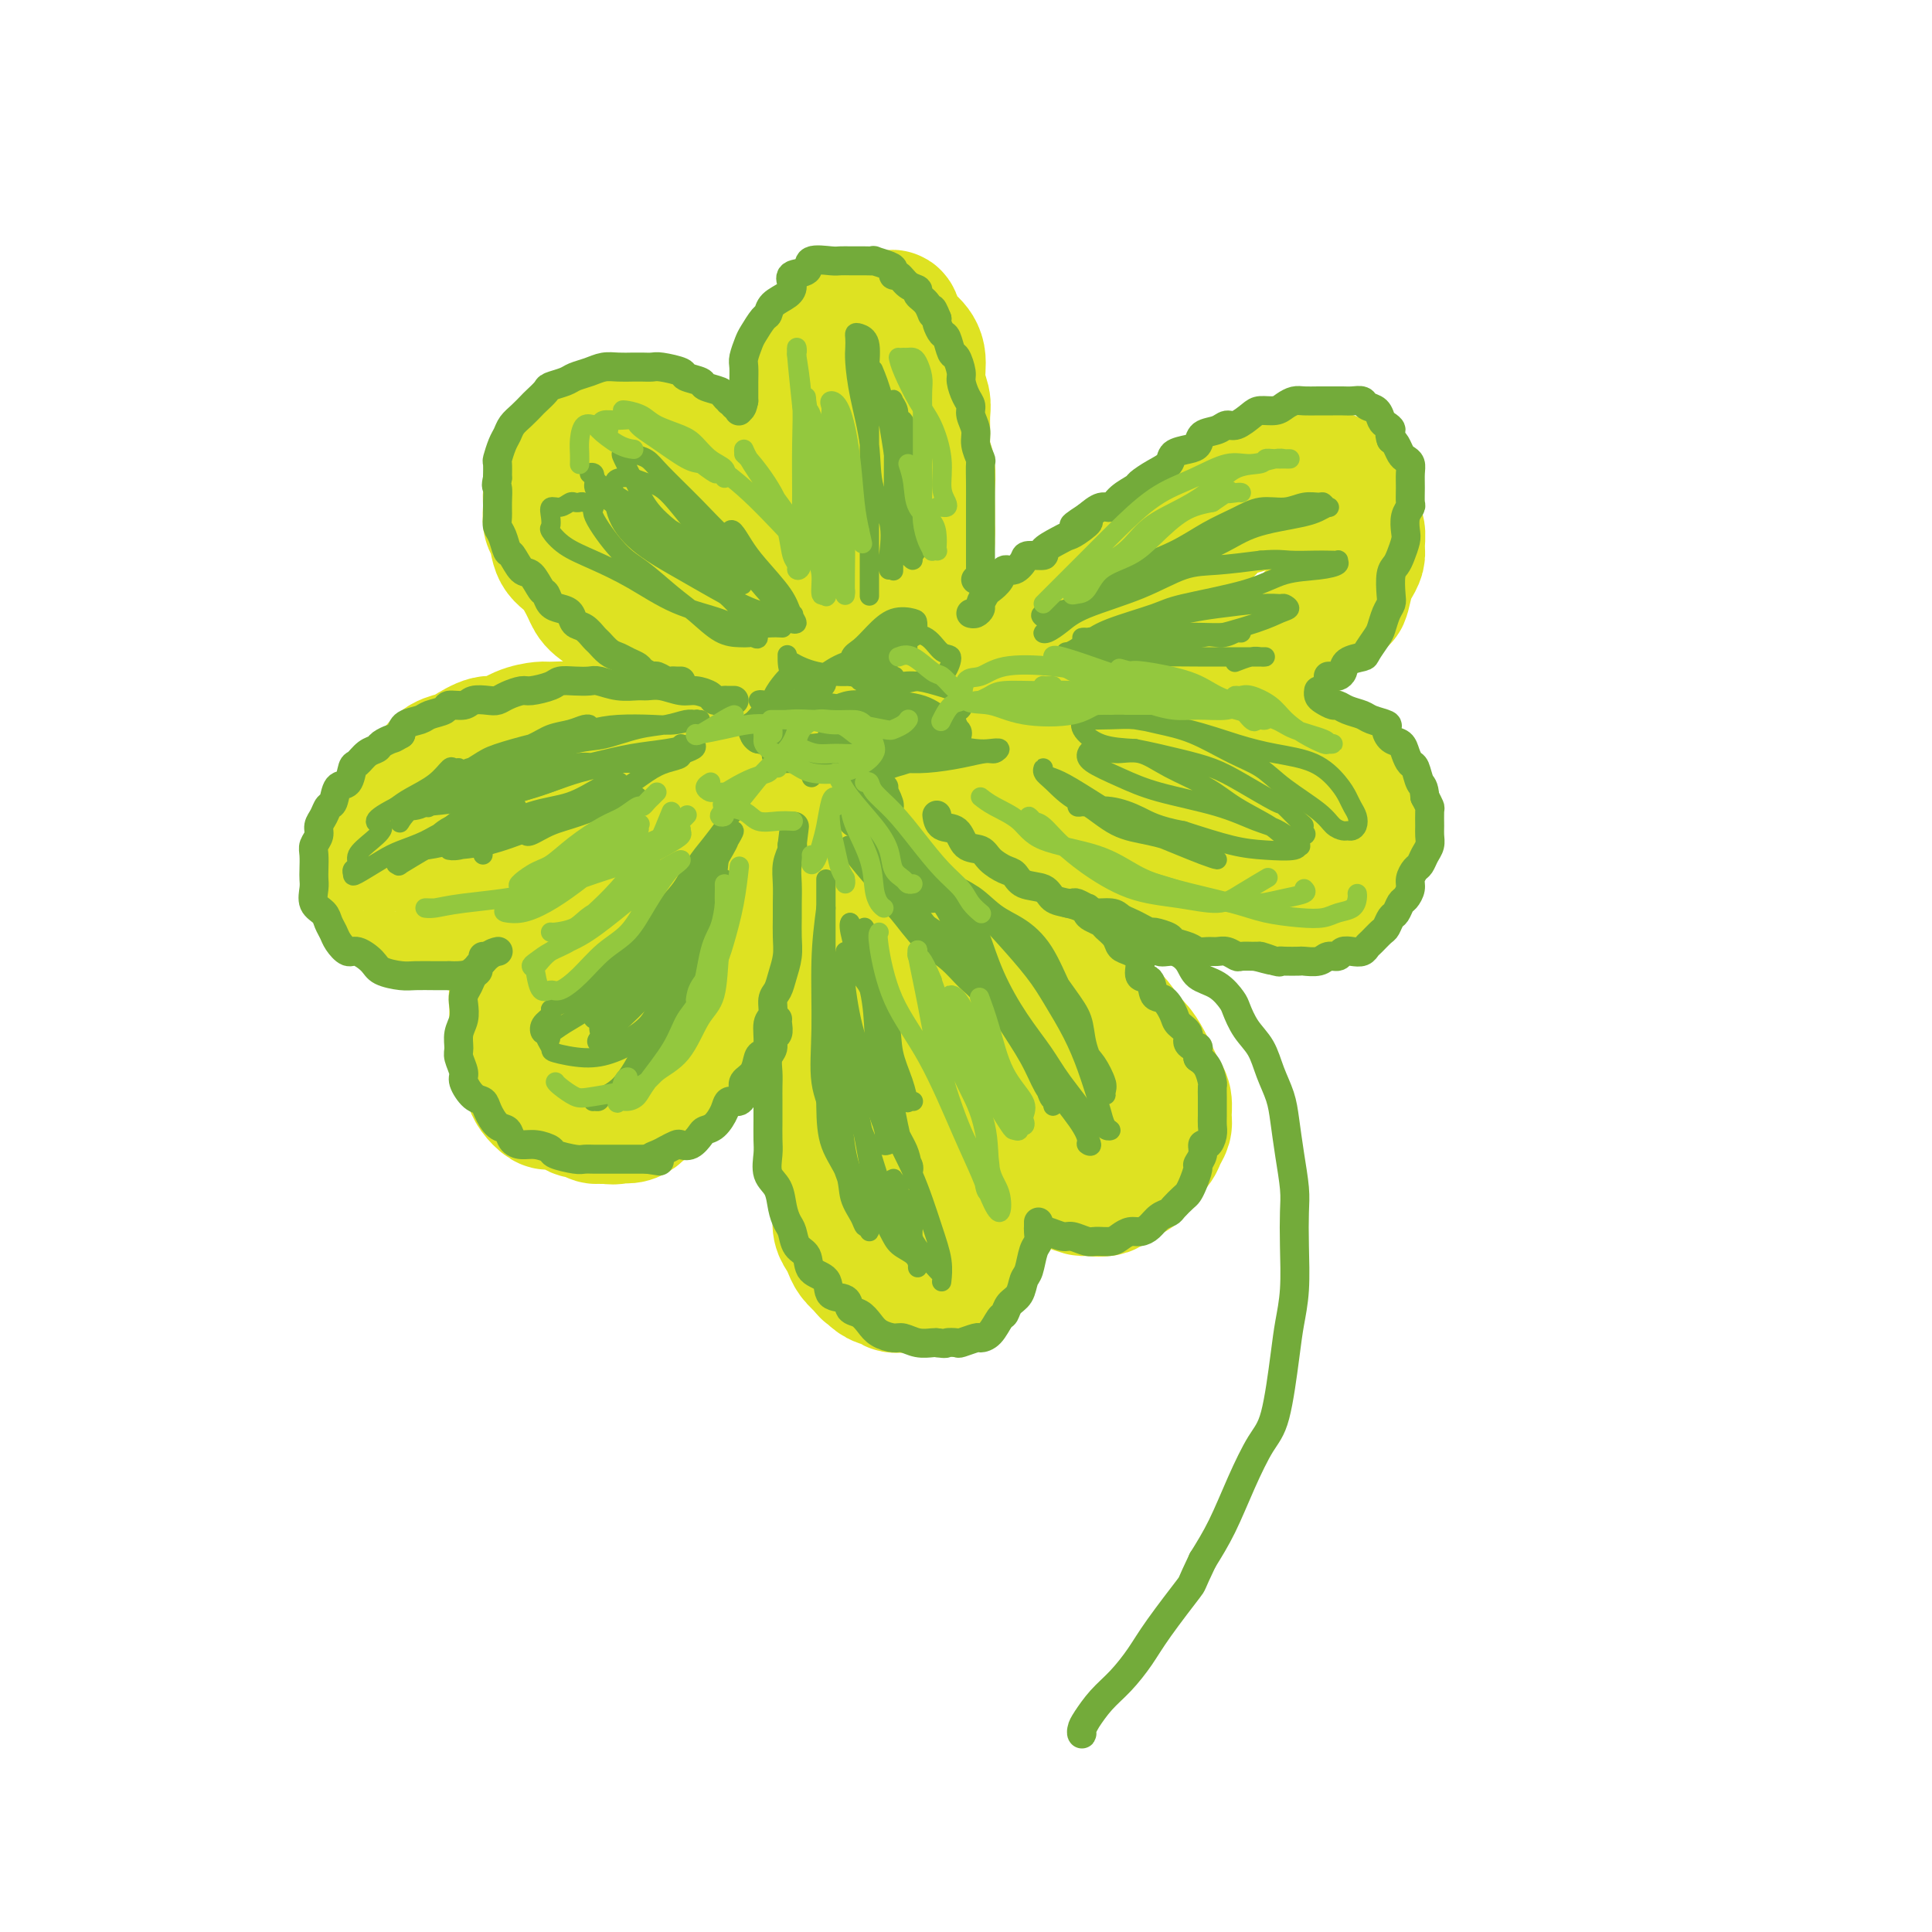 <svg viewBox='0 0 400 400' version='1.1' xmlns='http://www.w3.org/2000/svg' xmlns:xlink='http://www.w3.org/1999/xlink'><g fill='none' stroke='rgb(222,226,34)' stroke-width='28' stroke-linecap='round' stroke-linejoin='round'><path d='M181,160c0.100,0.004 0.201,0.008 0,0c-0.201,-0.008 -0.702,-0.029 -1,0c-0.298,0.029 -0.393,0.107 -1,0c-0.607,-0.107 -1.725,-0.398 -3,-1c-1.275,-0.602 -2.708,-1.515 -4,-2c-1.292,-0.485 -2.445,-0.544 -4,-1c-1.555,-0.456 -3.512,-1.310 -5,-2c-1.488,-0.690 -2.506,-1.216 -4,-2c-1.494,-0.784 -3.463,-1.827 -5,-3c-1.537,-1.173 -2.641,-2.475 -4,-3c-1.359,-0.525 -2.973,-0.271 -4,-1c-1.027,-0.729 -1.466,-2.439 -3,-4c-1.534,-1.561 -4.164,-2.971 -6,-4c-1.836,-1.029 -2.879,-1.676 -4,-3c-1.121,-1.324 -2.321,-3.325 -4,-5c-1.679,-1.675 -3.836,-3.023 -5,-4c-1.164,-0.977 -1.335,-1.584 -2,-3c-0.665,-1.416 -1.824,-3.642 -3,-5c-1.176,-1.358 -2.368,-1.848 -3,-3c-0.632,-1.152 -0.703,-2.966 -1,-4c-0.297,-1.034 -0.819,-1.288 -1,-2c-0.181,-0.712 -0.022,-1.882 0,-3c0.022,-1.118 -0.094,-2.184 0,-3c0.094,-0.816 0.396,-1.384 1,-2c0.604,-0.616 1.509,-1.281 2,-2c0.491,-0.719 0.569,-1.491 1,-2c0.431,-0.509 1.216,-0.754 2,-1'/><path d='M120,95c1.315,-1.972 1.602,-1.901 2,-2c0.398,-0.099 0.907,-0.368 2,-1c1.093,-0.632 2.771,-1.626 4,-2c1.229,-0.374 2.009,-0.126 3,0c0.991,0.126 2.194,0.132 3,0c0.806,-0.132 1.216,-0.400 2,0c0.784,0.400 1.941,1.468 3,2c1.059,0.532 2.019,0.528 3,1c0.981,0.472 1.984,1.422 3,2c1.016,0.578 2.047,0.785 3,1c0.953,0.215 1.828,0.438 3,1c1.172,0.562 2.642,1.464 3,2c0.358,0.536 -0.395,0.707 0,1c0.395,0.293 1.937,0.707 3,1c1.063,0.293 1.648,0.463 2,1c0.352,0.537 0.471,1.440 1,2c0.529,0.560 1.466,0.776 2,1c0.534,0.224 0.664,0.456 1,1c0.336,0.544 0.878,1.401 1,2c0.122,0.599 -0.178,0.942 0,1c0.178,0.058 0.832,-0.167 1,0c0.168,0.167 -0.151,0.728 0,1c0.151,0.272 0.773,0.255 1,0c0.227,-0.255 0.061,-0.749 0,-1c-0.061,-0.251 -0.016,-0.260 0,-1c0.016,-0.740 0.005,-2.211 0,-3c-0.005,-0.789 -0.002,-0.894 0,-1'/><path d='M166,104c0.310,-1.311 0.084,-2.087 0,-3c-0.084,-0.913 -0.024,-1.963 0,-3c0.024,-1.037 0.014,-2.062 0,-3c-0.014,-0.938 -0.033,-1.788 0,-3c0.033,-1.212 0.117,-2.784 0,-4c-0.117,-1.216 -0.436,-2.074 0,-3c0.436,-0.926 1.626,-1.920 2,-3c0.374,-1.080 -0.069,-2.248 0,-3c0.069,-0.752 0.651,-1.090 1,-2c0.349,-0.910 0.464,-2.394 1,-3c0.536,-0.606 1.494,-0.334 2,-1c0.506,-0.666 0.559,-2.269 1,-3c0.441,-0.731 1.269,-0.588 2,-1c0.731,-0.412 1.365,-1.378 2,-2c0.635,-0.622 1.269,-0.901 2,-1c0.731,-0.099 1.557,-0.017 2,0c0.443,0.017 0.502,-0.032 1,0c0.498,0.032 1.434,0.145 2,0c0.566,-0.145 0.764,-0.549 1,0c0.236,0.549 0.512,2.052 1,3c0.488,0.948 1.188,1.343 2,2c0.812,0.657 1.734,1.576 2,3c0.266,1.424 -0.126,3.354 0,5c0.126,1.646 0.770,3.009 1,4c0.230,0.991 0.048,1.608 0,3c-0.048,1.392 0.040,3.557 0,5c-0.040,1.443 -0.207,2.163 0,3c0.207,0.837 0.787,1.791 1,3c0.213,1.209 0.057,2.672 0,4c-0.057,1.328 -0.016,2.522 0,4c0.016,1.478 0.008,3.239 0,5'/><path d='M192,110c0.087,6.591 -0.695,5.067 -1,5c-0.305,-0.067 -0.134,1.321 0,3c0.134,1.679 0.232,3.649 0,5c-0.232,1.351 -0.795,2.081 -1,3c-0.205,0.919 -0.054,2.025 0,3c0.054,0.975 0.011,1.818 0,3c-0.011,1.182 0.011,2.705 0,4c-0.011,1.295 -0.056,2.364 0,4c0.056,1.636 0.211,3.839 0,5c-0.211,1.161 -0.789,1.282 -1,2c-0.211,0.718 -0.055,2.035 0,3c0.055,0.965 0.008,1.580 0,2c-0.008,0.420 0.021,0.646 0,1c-0.021,0.354 -0.093,0.837 0,1c0.093,0.163 0.352,0.005 0,-1c-0.352,-1.005 -1.315,-2.858 -2,-4c-0.685,-1.142 -1.091,-1.572 -2,-2c-0.909,-0.428 -2.321,-0.855 -4,-2c-1.679,-1.145 -3.624,-3.008 -5,-4c-1.376,-0.992 -2.184,-1.112 -4,-2c-1.816,-0.888 -4.639,-2.545 -7,-4c-2.361,-1.455 -4.260,-2.707 -6,-4c-1.740,-1.293 -3.322,-2.627 -5,-4c-1.678,-1.373 -3.451,-2.785 -5,-4c-1.549,-1.215 -2.874,-2.235 -4,-3c-1.126,-0.765 -2.054,-1.277 -3,-2c-0.946,-0.723 -1.908,-1.656 -3,-3c-1.092,-1.344 -2.312,-3.098 -3,-4c-0.688,-0.902 -0.844,-0.951 -1,-1'/><path d='M135,110c-8.580,-7.059 -3.029,-3.208 -1,-2c2.029,1.208 0.536,-0.229 0,-1c-0.536,-0.771 -0.116,-0.878 0,-1c0.116,-0.122 -0.073,-0.259 0,0c0.073,0.259 0.406,0.913 1,2c0.594,1.087 1.448,2.608 3,4c1.552,1.392 3.803,2.654 6,4c2.197,1.346 4.341,2.776 6,4c1.659,1.224 2.833,2.244 4,3c1.167,0.756 2.326,1.249 4,2c1.674,0.751 3.862,1.759 5,2c1.138,0.241 1.226,-0.286 2,0c0.774,0.286 2.234,1.385 3,2c0.766,0.615 0.839,0.746 1,1c0.161,0.254 0.410,0.632 1,1c0.590,0.368 1.520,0.725 2,1c0.480,0.275 0.510,0.466 1,1c0.490,0.534 1.441,1.410 2,2c0.559,0.590 0.727,0.892 1,1c0.273,0.108 0.651,0.021 1,0c0.349,-0.021 0.667,0.023 1,0c0.333,-0.023 0.679,-0.114 1,0c0.321,0.114 0.618,0.431 1,0c0.382,-0.431 0.849,-1.611 1,-3c0.151,-1.389 -0.016,-2.986 0,-4c0.016,-1.014 0.214,-1.446 0,-2c-0.214,-0.554 -0.841,-1.231 -1,-2c-0.159,-0.769 0.149,-1.630 0,-2c-0.149,-0.370 -0.757,-0.249 -1,0c-0.243,0.249 -0.122,0.624 0,1'/><path d='M179,124c-0.314,-1.123 -0.099,0.571 0,2c0.099,1.429 0.083,2.595 0,4c-0.083,1.405 -0.233,3.049 0,4c0.233,0.951 0.847,1.211 1,2c0.153,0.789 -0.156,2.109 0,3c0.156,0.891 0.778,1.352 1,2c0.222,0.648 0.046,1.483 0,2c-0.046,0.517 0.039,0.718 0,1c-0.039,0.282 -0.204,0.647 0,1c0.204,0.353 0.775,0.693 1,1c0.225,0.307 0.102,0.580 0,1c-0.102,0.420 -0.185,0.988 0,1c0.185,0.012 0.637,-0.533 1,-1c0.363,-0.467 0.636,-0.857 1,-1c0.364,-0.143 0.818,-0.041 1,0c0.182,0.041 0.091,0.020 0,0'/><path d='M194,160c0.465,0.069 0.929,0.139 1,0c0.071,-0.139 -0.253,-0.486 0,-1c0.253,-0.514 1.081,-1.194 2,-2c0.919,-0.806 1.927,-1.737 3,-3c1.073,-1.263 2.211,-2.856 3,-4c0.789,-1.144 1.229,-1.838 2,-3c0.771,-1.162 1.874,-2.791 3,-4c1.126,-1.209 2.276,-1.999 3,-3c0.724,-1.001 1.023,-2.212 2,-3c0.977,-0.788 2.631,-1.151 3,-2c0.369,-0.849 -0.546,-2.184 0,-3c0.546,-0.816 2.552,-1.115 4,-2c1.448,-0.885 2.337,-2.357 3,-3c0.663,-0.643 1.100,-0.456 2,-1c0.900,-0.544 2.264,-1.817 4,-3c1.736,-1.183 3.843,-2.275 5,-3c1.157,-0.725 1.363,-1.081 2,-2c0.637,-0.919 1.706,-2.399 3,-3c1.294,-0.601 2.812,-0.323 4,-1c1.188,-0.677 2.045,-2.309 3,-3c0.955,-0.691 2.007,-0.439 3,-1c0.993,-0.561 1.928,-1.934 3,-3c1.072,-1.066 2.280,-1.826 3,-2c0.720,-0.174 0.953,0.238 2,0c1.047,-0.238 2.910,-1.126 4,-2c1.090,-0.874 1.409,-1.735 2,-2c0.591,-0.265 1.455,0.067 2,0c0.545,-0.067 0.773,-0.534 1,-1'/><path d='M266,100c8.109,-5.176 3.382,-2.116 2,-1c-1.382,1.116 0.580,0.287 2,0c1.420,-0.287 2.297,-0.033 3,0c0.703,0.033 1.231,-0.156 2,0c0.769,0.156 1.779,0.655 2,1c0.221,0.345 -0.348,0.534 0,1c0.348,0.466 1.614,1.208 2,2c0.386,0.792 -0.107,1.634 0,2c0.107,0.366 0.814,0.258 1,1c0.186,0.742 -0.149,2.335 0,3c0.149,0.665 0.783,0.402 1,1c0.217,0.598 0.016,2.055 0,3c-0.016,0.945 0.152,1.376 0,2c-0.152,0.624 -0.625,1.441 -1,2c-0.375,0.559 -0.653,0.860 -1,2c-0.347,1.140 -0.762,3.120 -1,4c-0.238,0.880 -0.298,0.659 -1,1c-0.702,0.341 -2.046,1.242 -3,2c-0.954,0.758 -1.517,1.373 -2,2c-0.483,0.627 -0.887,1.267 -2,2c-1.113,0.733 -2.936,1.559 -4,2c-1.064,0.441 -1.369,0.498 -2,1c-0.631,0.502 -1.586,1.448 -3,2c-1.414,0.552 -3.285,0.708 -4,1c-0.715,0.292 -0.274,0.718 -1,1c-0.726,0.282 -2.619,0.419 -4,1c-1.381,0.581 -2.251,1.606 -3,2c-0.749,0.394 -1.376,0.157 -2,0c-0.624,-0.157 -1.245,-0.235 -2,0c-0.755,0.235 -1.644,0.781 -2,1c-0.356,0.219 -0.178,0.109 0,0'/><path d='M243,141c-3.294,1.091 -2.528,0.818 -2,1c0.528,0.182 0.819,0.818 1,1c0.181,0.182 0.252,-0.091 1,0c0.748,0.091 2.172,0.545 3,1c0.828,0.455 1.059,0.909 2,1c0.941,0.091 2.590,-0.183 4,0c1.410,0.183 2.580,0.823 3,1c0.420,0.177 0.091,-0.108 1,0c0.909,0.108 3.055,0.609 4,1c0.945,0.391 0.690,0.672 1,1c0.310,0.328 1.185,0.704 2,1c0.815,0.296 1.570,0.513 2,1c0.430,0.487 0.537,1.245 1,2c0.463,0.755 1.283,1.506 2,2c0.717,0.494 1.330,0.733 2,1c0.670,0.267 1.398,0.564 2,1c0.602,0.436 1.079,1.010 2,2c0.921,0.990 2.284,2.397 3,3c0.716,0.603 0.783,0.402 1,1c0.217,0.598 0.584,1.995 1,3c0.416,1.005 0.881,1.617 1,2c0.119,0.383 -0.109,0.538 0,1c0.109,0.462 0.554,1.231 1,2'/><path d='M281,170c0.618,2.041 0.162,2.644 0,3c-0.162,0.356 -0.031,0.465 0,1c0.031,0.535 -0.037,1.495 0,2c0.037,0.505 0.180,0.555 0,1c-0.180,0.445 -0.682,1.286 -1,2c-0.318,0.714 -0.451,1.301 -1,2c-0.549,0.699 -1.515,1.512 -2,2c-0.485,0.488 -0.488,0.652 -1,1c-0.512,0.348 -1.534,0.878 -2,1c-0.466,0.122 -0.378,-0.166 -1,0c-0.622,0.166 -1.955,0.787 -3,1c-1.045,0.213 -1.802,0.019 -3,0c-1.198,-0.019 -2.837,0.136 -4,0c-1.163,-0.136 -1.851,-0.565 -3,-1c-1.149,-0.435 -2.759,-0.876 -4,-1c-1.241,-0.124 -2.111,0.069 -3,0c-0.889,-0.069 -1.795,-0.399 -3,-1c-1.205,-0.601 -2.707,-1.474 -4,-2c-1.293,-0.526 -2.376,-0.704 -4,-1c-1.624,-0.296 -3.791,-0.709 -5,-1c-1.209,-0.291 -1.462,-0.458 -3,-1c-1.538,-0.542 -4.361,-1.458 -6,-2c-1.639,-0.542 -2.094,-0.709 -3,-1c-0.906,-0.291 -2.263,-0.707 -4,-1c-1.737,-0.293 -3.854,-0.465 -5,-1c-1.146,-0.535 -1.323,-1.434 -2,-2c-0.677,-0.566 -1.856,-0.798 -3,-1c-1.144,-0.202 -2.255,-0.374 -3,-1c-0.745,-0.626 -1.124,-1.707 -2,-2c-0.876,-0.293 -2.250,0.202 -3,0c-0.750,-0.202 -0.875,-1.101 -1,-2'/><path d='M202,165c-2.812,-1.641 -2.844,-1.745 -3,-2c-0.156,-0.255 -0.438,-0.661 -1,-1c-0.562,-0.339 -1.405,-0.610 -2,-1c-0.595,-0.390 -0.943,-0.900 -1,-1c-0.057,-0.100 0.176,0.210 0,0c-0.176,-0.210 -0.761,-0.939 -1,-1c-0.239,-0.061 -0.132,0.546 0,1c0.132,0.454 0.288,0.756 1,1c0.712,0.244 1.980,0.429 3,1c1.020,0.571 1.792,1.528 3,2c1.208,0.472 2.854,0.459 4,1c1.146,0.541 1.793,1.638 3,2c1.207,0.362 2.973,-0.009 5,0c2.027,0.009 4.314,0.397 6,1c1.686,0.603 2.771,1.419 4,2c1.229,0.581 2.601,0.925 4,1c1.399,0.075 2.826,-0.120 4,0c1.174,0.120 2.097,0.554 3,1c0.903,0.446 1.788,0.904 3,1c1.212,0.096 2.752,-0.171 4,0c1.248,0.171 2.203,0.778 3,1c0.797,0.222 1.436,0.057 2,0c0.564,-0.057 1.054,-0.005 2,0c0.946,0.005 2.347,-0.036 3,0c0.653,0.036 0.559,0.148 1,0c0.441,-0.148 1.417,-0.555 2,-1c0.583,-0.445 0.772,-0.927 1,-2c0.228,-1.073 0.494,-2.735 0,-4c-0.494,-1.265 -1.747,-2.132 -3,-3'/><path d='M252,164c-0.792,-1.632 -1.772,-1.210 -3,-2c-1.228,-0.790 -2.705,-2.790 -4,-4c-1.295,-1.210 -2.409,-1.630 -4,-2c-1.591,-0.370 -3.658,-0.691 -5,-1c-1.342,-0.309 -1.959,-0.605 -3,-1c-1.041,-0.395 -2.506,-0.887 -4,-1c-1.494,-0.113 -3.016,0.154 -4,0c-0.984,-0.154 -1.428,-0.728 -2,-1c-0.572,-0.272 -1.272,-0.242 -2,0c-0.728,0.242 -1.485,0.695 -2,1c-0.515,0.305 -0.788,0.460 -1,1c-0.212,0.540 -0.363,1.463 0,2c0.363,0.537 1.240,0.688 2,1c0.760,0.312 1.402,0.785 3,1c1.598,0.215 4.150,0.171 6,0c1.850,-0.171 2.996,-0.468 4,-1c1.004,-0.532 1.865,-1.299 3,-2c1.135,-0.701 2.543,-1.337 3,-2c0.457,-0.663 -0.036,-1.354 0,-2c0.036,-0.646 0.600,-1.246 0,-2c-0.600,-0.754 -2.363,-1.664 -4,-2c-1.637,-0.336 -3.148,-0.100 -5,0c-1.852,0.100 -4.045,0.065 -6,0c-1.955,-0.065 -3.672,-0.161 -5,0c-1.328,0.161 -2.268,0.579 -3,1c-0.732,0.421 -1.257,0.845 -2,1c-0.743,0.155 -1.705,0.042 -2,0c-0.295,-0.042 0.075,-0.011 0,0c-0.075,0.011 -0.597,0.003 -1,0c-0.403,-0.003 -0.687,-0.001 -1,0c-0.313,0.001 -0.657,0.000 -1,0'/><path d='M209,149c-4.080,0.309 -1.279,0.083 -1,0c0.279,-0.083 -1.964,-0.021 -3,0c-1.036,0.021 -0.866,0.003 -1,0c-0.134,-0.003 -0.573,0.011 -1,0c-0.427,-0.011 -0.844,-0.047 -1,0c-0.156,0.047 -0.053,0.179 0,0c0.053,-0.179 0.057,-0.667 0,-1c-0.057,-0.333 -0.174,-0.509 0,-1c0.174,-0.491 0.638,-1.296 1,-2c0.362,-0.704 0.622,-1.305 1,-2c0.378,-0.695 0.876,-1.482 1,-2c0.124,-0.518 -0.125,-0.766 0,-1c0.125,-0.234 0.625,-0.455 1,-1c0.375,-0.545 0.626,-1.414 1,-2c0.374,-0.586 0.871,-0.889 1,-1c0.129,-0.111 -0.110,-0.030 0,0c0.110,0.030 0.568,0.008 1,0c0.432,-0.008 0.838,-0.002 1,0c0.162,0.002 0.081,0.001 0,0'/><path d='M176,172c0.008,0.335 0.016,0.670 0,1c-0.016,0.330 -0.057,0.657 0,1c0.057,0.343 0.211,0.704 0,1c-0.211,0.296 -0.788,0.528 -1,1c-0.212,0.472 -0.061,1.183 0,2c0.061,0.817 0.030,1.741 0,3c-0.030,1.259 -0.060,2.852 0,4c0.060,1.148 0.208,1.851 0,3c-0.208,1.149 -0.774,2.746 -1,4c-0.226,1.254 -0.113,2.166 0,3c0.113,0.834 0.226,1.591 0,3c-0.226,1.409 -0.793,3.471 -1,5c-0.207,1.529 -0.056,2.526 0,4c0.056,1.474 0.015,3.426 0,5c-0.015,1.574 -0.004,2.770 0,4c0.004,1.230 -0.000,2.496 0,4c0.000,1.504 0.004,3.248 0,5c-0.004,1.752 -0.015,3.513 0,5c0.015,1.487 0.057,2.701 0,4c-0.057,1.299 -0.211,2.682 0,4c0.211,1.318 0.788,2.569 1,4c0.212,1.431 0.060,3.041 0,4c-0.060,0.959 -0.027,1.268 0,2c0.027,0.732 0.048,1.887 0,3c-0.048,1.113 -0.165,2.185 0,3c0.165,0.815 0.611,1.373 1,2c0.389,0.627 0.720,1.323 1,2c0.280,0.677 0.509,1.336 1,2c0.491,0.664 1.246,1.332 2,2'/><path d='M179,262c0.962,1.421 0.868,0.973 1,1c0.132,0.027 0.490,0.529 1,1c0.510,0.471 1.172,0.911 2,1c0.828,0.089 1.821,-0.172 2,0c0.179,0.172 -0.457,0.776 0,1c0.457,0.224 2.006,0.067 3,0c0.994,-0.067 1.431,-0.043 2,0c0.569,0.043 1.269,0.107 2,0c0.731,-0.107 1.492,-0.384 2,-1c0.508,-0.616 0.762,-1.571 1,-2c0.238,-0.429 0.460,-0.331 1,-1c0.540,-0.669 1.397,-2.104 2,-3c0.603,-0.896 0.950,-1.251 1,-2c0.050,-0.749 -0.198,-1.890 0,-3c0.198,-1.110 0.842,-2.187 1,-3c0.158,-0.813 -0.169,-1.362 0,-2c0.169,-0.638 0.834,-1.366 1,-2c0.166,-0.634 -0.166,-1.174 0,-2c0.166,-0.826 0.829,-1.937 1,-3c0.171,-1.063 -0.150,-2.077 0,-3c0.150,-0.923 0.772,-1.754 1,-2c0.228,-0.246 0.061,0.091 0,0c-0.061,-0.091 -0.016,-0.612 0,-1c0.016,-0.388 0.004,-0.643 0,-1c-0.004,-0.357 -0.001,-0.816 0,-1c0.001,-0.184 0.001,-0.092 0,0'/><path d='M203,234c1.191,-4.226 0.169,-0.289 0,1c-0.169,1.289 0.516,-0.068 1,0c0.484,0.068 0.765,1.562 1,2c0.235,0.438 0.422,-0.181 1,0c0.578,0.181 1.547,1.162 2,2c0.453,0.838 0.389,1.534 1,2c0.611,0.466 1.898,0.703 3,1c1.102,0.297 2.018,0.653 3,1c0.982,0.347 2.028,0.683 3,1c0.972,0.317 1.869,0.614 3,1c1.131,0.386 2.494,0.862 3,1c0.506,0.138 0.153,-0.060 1,0c0.847,0.060 2.894,0.378 4,0c1.106,-0.378 1.270,-1.452 2,-2c0.730,-0.548 2.027,-0.569 3,-1c0.973,-0.431 1.624,-1.270 2,-2c0.376,-0.730 0.479,-1.349 1,-2c0.521,-0.651 1.461,-1.333 2,-2c0.539,-0.667 0.677,-1.320 1,-2c0.323,-0.680 0.830,-1.388 1,-2c0.170,-0.612 0.001,-1.129 0,-2c-0.001,-0.871 0.165,-2.096 0,-3c-0.165,-0.904 -0.663,-1.486 -1,-2c-0.337,-0.514 -0.515,-0.960 -1,-2c-0.485,-1.040 -1.279,-2.673 -2,-4c-0.721,-1.327 -1.371,-2.347 -2,-3c-0.629,-0.653 -1.238,-0.940 -2,-2c-0.762,-1.060 -1.679,-2.892 -3,-4c-1.321,-1.108 -3.048,-1.491 -4,-2c-0.952,-0.509 -1.129,-1.146 -2,-2c-0.871,-0.854 -2.435,-1.927 -4,-3'/><path d='M220,204c-3.454,-2.918 -3.590,-2.212 -4,-3c-0.410,-0.788 -1.095,-3.069 -2,-4c-0.905,-0.931 -2.030,-0.514 -3,-1c-0.970,-0.486 -1.785,-1.877 -3,-3c-1.215,-1.123 -2.829,-1.978 -4,-3c-1.171,-1.022 -1.899,-2.210 -3,-3c-1.101,-0.790 -2.575,-1.182 -4,-2c-1.425,-0.818 -2.802,-2.061 -4,-3c-1.198,-0.939 -2.216,-1.573 -3,-2c-0.784,-0.427 -1.334,-0.648 -2,-1c-0.666,-0.352 -1.448,-0.835 -2,-1c-0.552,-0.165 -0.873,-0.012 -1,0c-0.127,0.012 -0.061,-0.115 0,0c0.061,0.115 0.115,0.474 0,1c-0.115,0.526 -0.399,1.219 0,2c0.399,0.781 1.483,1.651 2,3c0.517,1.349 0.468,3.179 1,5c0.532,1.821 1.645,3.635 2,5c0.355,1.365 -0.049,2.283 0,4c0.049,1.717 0.549,4.234 1,6c0.451,1.766 0.853,2.783 1,4c0.147,1.217 0.039,2.636 0,4c-0.039,1.364 -0.011,2.675 0,4c0.011,1.325 0.003,2.664 0,4c-0.003,1.336 -0.002,2.668 0,4'/><path d='M192,224c0.928,7.656 0.249,3.796 0,3c-0.249,-0.796 -0.067,1.470 0,3c0.067,1.530 0.018,2.322 0,3c-0.018,0.678 -0.006,1.243 0,2c0.006,0.757 0.005,1.707 0,2c-0.005,0.293 -0.013,-0.071 0,0c0.013,0.071 0.046,0.576 0,1c-0.046,0.424 -0.171,0.766 0,1c0.171,0.234 0.637,0.359 1,0c0.363,-0.359 0.622,-1.204 1,-2c0.378,-0.796 0.875,-1.543 1,-3c0.125,-1.457 -0.120,-3.623 0,-5c0.120,-1.377 0.607,-1.967 1,-3c0.393,-1.033 0.694,-2.511 1,-4c0.306,-1.489 0.619,-2.989 1,-4c0.381,-1.011 0.830,-1.534 1,-2c0.170,-0.466 0.062,-0.876 0,-1c-0.062,-0.124 -0.076,0.039 0,0c0.076,-0.039 0.243,-0.280 1,0c0.757,0.280 2.105,1.080 3,2c0.895,0.920 1.338,1.960 2,3c0.662,1.040 1.543,2.078 3,3c1.457,0.922 3.490,1.726 5,2c1.510,0.274 2.496,0.018 3,0c0.504,-0.018 0.524,0.202 1,0c0.476,-0.202 1.407,-0.825 2,-1c0.593,-0.175 0.847,0.097 1,0c0.153,-0.097 0.206,-0.562 0,-1c-0.206,-0.438 -0.671,-0.849 -1,-1c-0.329,-0.151 -0.523,-0.043 -1,0c-0.477,0.043 -1.239,0.022 -2,0'/><path d='M216,222c-0.467,-0.311 -0.133,-0.089 0,0c0.133,0.089 0.067,0.044 0,0'/><path d='M173,165c-0.472,0.090 -0.945,0.180 -1,0c-0.055,-0.180 0.306,-0.629 0,-1c-0.306,-0.371 -1.281,-0.663 -2,-1c-0.719,-0.337 -1.182,-0.720 -2,-1c-0.818,-0.280 -1.992,-0.456 -3,-1c-1.008,-0.544 -1.852,-1.455 -3,-2c-1.148,-0.545 -2.602,-0.725 -4,-1c-1.398,-0.275 -2.741,-0.647 -4,-1c-1.259,-0.353 -2.436,-0.687 -4,-1c-1.564,-0.313 -3.517,-0.605 -5,-1c-1.483,-0.395 -2.497,-0.893 -4,-1c-1.503,-0.107 -3.495,0.178 -5,0c-1.505,-0.178 -2.522,-0.818 -4,-1c-1.478,-0.182 -3.416,0.094 -5,0c-1.584,-0.094 -2.814,-0.560 -4,-1c-1.186,-0.440 -2.327,-0.856 -4,-1c-1.673,-0.144 -3.878,-0.016 -5,0c-1.122,0.016 -1.162,-0.080 -2,0c-0.838,0.080 -2.474,0.336 -4,1c-1.526,0.664 -2.940,1.735 -4,2c-1.060,0.265 -1.765,-0.277 -3,0c-1.235,0.277 -3.002,1.372 -4,2c-0.998,0.628 -1.229,0.790 -2,1c-0.771,0.210 -2.081,0.467 -3,1c-0.919,0.533 -1.446,1.340 -2,2c-0.554,0.660 -1.136,1.171 -2,2c-0.864,0.829 -2.011,1.976 -3,3c-0.989,1.024 -1.822,1.924 -2,2c-0.178,0.076 0.298,-0.672 0,0c-0.298,0.672 -1.371,2.763 -2,4c-0.629,1.237 -0.815,1.618 -1,2'/><path d='M80,173c-2.083,2.698 -1.290,1.945 -1,2c0.290,0.055 0.076,0.920 0,2c-0.076,1.080 -0.014,2.374 0,3c0.014,0.626 -0.018,0.582 0,1c0.018,0.418 0.087,1.297 0,2c-0.087,0.703 -0.331,1.231 0,2c0.331,0.769 1.237,1.778 2,2c0.763,0.222 1.383,-0.343 2,0c0.617,0.343 1.231,1.594 2,2c0.769,0.406 1.694,-0.035 3,0c1.306,0.035 2.994,0.545 4,1c1.006,0.455 1.331,0.855 2,1c0.669,0.145 1.682,0.036 3,0c1.318,-0.036 2.941,0.001 4,0c1.059,-0.001 1.555,-0.039 2,0c0.445,0.039 0.840,0.154 2,0c1.160,-0.154 3.085,-0.577 4,-1c0.915,-0.423 0.820,-0.845 1,-1c0.180,-0.155 0.636,-0.041 1,0c0.364,0.041 0.636,0.011 1,0c0.364,-0.011 0.818,-0.003 1,0c0.182,0.003 0.091,0.002 0,0'/><path d='M113,189c4.088,-0.064 0.307,-0.225 -1,0c-1.307,0.225 -0.140,0.834 0,1c0.140,0.166 -0.746,-0.111 -1,0c-0.254,0.111 0.124,0.611 0,1c-0.124,0.389 -0.750,0.668 -1,1c-0.250,0.332 -0.123,0.718 0,1c0.123,0.282 0.243,0.460 0,1c-0.243,0.540 -0.850,1.443 -1,2c-0.150,0.557 0.157,0.768 0,1c-0.157,0.232 -0.778,0.485 -1,1c-0.222,0.515 -0.045,1.292 0,2c0.045,0.708 -0.040,1.348 0,2c0.040,0.652 0.207,1.315 0,2c-0.207,0.685 -0.787,1.391 -1,2c-0.213,0.609 -0.058,1.121 0,2c0.058,0.879 0.018,2.126 0,3c-0.018,0.874 -0.016,1.375 0,2c0.016,0.625 0.046,1.375 0,2c-0.046,0.625 -0.168,1.126 0,2c0.168,0.874 0.626,2.123 1,3c0.374,0.877 0.664,1.384 1,2c0.336,0.616 0.718,1.341 1,2c0.282,0.659 0.464,1.251 1,2c0.536,0.749 1.428,1.655 2,2c0.572,0.345 0.826,0.130 1,0c0.174,-0.130 0.270,-0.175 1,0c0.730,0.175 2.096,0.569 3,1c0.904,0.431 1.345,0.899 2,1c0.655,0.101 1.522,-0.165 2,0c0.478,0.165 0.565,0.761 1,1c0.435,0.239 1.217,0.119 2,0'/><path d='M125,231c2.440,0.456 2.541,0.096 3,0c0.459,-0.096 1.276,0.074 2,0c0.724,-0.074 1.353,-0.390 2,-1c0.647,-0.610 1.310,-1.514 2,-2c0.690,-0.486 1.407,-0.553 2,-1c0.593,-0.447 1.063,-1.275 2,-2c0.937,-0.725 2.342,-1.348 3,-2c0.658,-0.652 0.571,-1.334 1,-2c0.429,-0.666 1.374,-1.318 2,-2c0.626,-0.682 0.932,-1.395 1,-2c0.068,-0.605 -0.101,-1.102 0,-2c0.101,-0.898 0.474,-2.196 1,-3c0.526,-0.804 1.205,-1.115 2,-2c0.795,-0.885 1.706,-2.344 2,-3c0.294,-0.656 -0.028,-0.510 0,-1c0.028,-0.490 0.406,-1.616 1,-3c0.594,-1.384 1.406,-3.027 2,-4c0.594,-0.973 0.971,-1.275 1,-2c0.029,-0.725 -0.292,-1.874 0,-3c0.292,-1.126 1.195,-2.229 2,-3c0.805,-0.771 1.512,-1.212 2,-2c0.488,-0.788 0.758,-1.925 1,-3c0.242,-1.075 0.456,-2.089 1,-3c0.544,-0.911 1.417,-1.721 2,-3c0.583,-1.279 0.874,-3.029 1,-4c0.126,-0.971 0.086,-1.164 0,-2c-0.086,-0.836 -0.219,-2.317 0,-3c0.219,-0.683 0.790,-0.569 1,-1c0.210,-0.431 0.060,-1.409 0,-2c-0.060,-0.591 -0.030,-0.796 0,-1'/><path d='M164,167c0.170,-2.106 -0.404,-0.872 -1,0c-0.596,0.872 -1.212,1.382 -2,2c-0.788,0.618 -1.748,1.342 -3,2c-1.252,0.658 -2.798,1.248 -4,2c-1.202,0.752 -2.062,1.666 -3,2c-0.938,0.334 -1.954,0.087 -3,0c-1.046,-0.087 -2.122,-0.013 -3,0c-0.878,0.013 -1.558,-0.035 -3,0c-1.442,0.035 -3.644,0.154 -5,0c-1.356,-0.154 -1.864,-0.579 -3,-1c-1.136,-0.421 -2.899,-0.837 -5,-1c-2.101,-0.163 -4.541,-0.072 -6,0c-1.459,0.072 -1.936,0.126 -3,0c-1.064,-0.126 -2.716,-0.434 -4,0c-1.284,0.434 -2.200,1.608 -3,2c-0.800,0.392 -1.482,0.003 -2,0c-0.518,-0.003 -0.871,0.381 -1,1c-0.129,0.619 -0.035,1.472 0,2c0.035,0.528 0.011,0.730 0,1c-0.011,0.270 -0.010,0.609 0,1c0.010,0.391 0.029,0.833 0,1c-0.029,0.167 -0.107,0.057 0,0c0.107,-0.057 0.398,-0.062 1,0c0.602,0.062 1.517,0.189 2,0c0.483,-0.189 0.536,-0.695 2,-1c1.464,-0.305 4.340,-0.410 6,-1c1.660,-0.590 2.105,-1.666 3,-2c0.895,-0.334 2.240,0.076 3,0c0.760,-0.076 0.935,-0.636 1,-1c0.065,-0.364 0.018,-0.533 0,0c-0.018,0.533 -0.009,1.766 0,3'/><path d='M128,179c0.668,0.899 0.337,2.148 0,4c-0.337,1.852 -0.679,4.307 -1,6c-0.321,1.693 -0.620,2.626 -1,4c-0.380,1.374 -0.841,3.191 -1,4c-0.159,0.809 -0.016,0.611 0,1c0.016,0.389 -0.094,1.367 0,2c0.094,0.633 0.393,0.922 1,1c0.607,0.078 1.522,-0.056 2,0c0.478,0.056 0.521,0.301 1,0c0.479,-0.301 1.396,-1.147 2,-2c0.604,-0.853 0.895,-1.713 1,-2c0.105,-0.287 0.026,0.000 0,0c-0.026,-0.000 0.003,-0.289 0,0c-0.003,0.289 -0.039,1.154 0,2c0.039,0.846 0.153,1.673 0,3c-0.153,1.327 -0.573,3.152 -1,4c-0.427,0.848 -0.860,0.717 -1,1c-0.140,0.283 0.015,0.979 0,1c-0.015,0.021 -0.200,-0.634 0,-1c0.200,-0.366 0.785,-0.445 1,-1c0.215,-0.555 0.062,-1.587 0,-2c-0.062,-0.413 -0.031,-0.206 0,0'/></g>
<g fill='none' stroke='rgb(115,171,58)' stroke-width='6' stroke-linecap='round' stroke-linejoin='round'><path d='M152,145c-0.314,0.000 -0.627,0.001 -1,0c-0.373,-0.001 -0.805,-0.003 -1,0c-0.195,0.003 -0.152,0.011 0,0c0.152,-0.011 0.415,-0.040 0,0c-0.415,0.040 -1.507,0.151 -2,0c-0.493,-0.151 -0.387,-0.562 -1,-1c-0.613,-0.438 -1.944,-0.902 -3,-1c-1.056,-0.098 -1.835,0.171 -3,0c-1.165,-0.171 -2.714,-0.782 -4,-1c-1.286,-0.218 -2.308,-0.044 -3,0c-0.692,0.044 -1.056,-0.040 -2,0c-0.944,0.040 -2.470,0.206 -4,0c-1.530,-0.206 -3.065,-0.785 -4,-1c-0.935,-0.215 -1.269,-0.068 -2,0c-0.731,0.068 -1.857,0.056 -3,0c-1.143,-0.056 -2.302,-0.156 -3,0c-0.698,0.156 -0.936,0.567 -2,1c-1.064,0.433 -2.955,0.887 -4,1c-1.045,0.113 -1.243,-0.114 -2,0c-0.757,0.114 -2.074,0.571 -3,1c-0.926,0.429 -1.460,0.832 -2,1c-0.540,0.168 -1.084,0.100 -2,0c-0.916,-0.100 -2.203,-0.234 -3,0c-0.797,0.234 -1.104,0.836 -2,1c-0.896,0.164 -2.380,-0.112 -3,0c-0.620,0.112 -0.376,0.610 -1,1c-0.624,0.390 -2.116,0.672 -3,1c-0.884,0.328 -1.161,0.704 -2,1c-0.839,0.296 -2.240,0.513 -3,1c-0.760,0.487 -0.880,1.243 -1,2'/><path d='M83,152c-1.888,1.108 -1.609,0.879 -2,1c-0.391,0.121 -1.453,0.594 -2,1c-0.547,0.406 -0.579,0.747 -1,1c-0.421,0.253 -1.230,0.419 -2,1c-0.770,0.581 -1.502,1.578 -2,2c-0.498,0.422 -0.764,0.269 -1,1c-0.236,0.731 -0.444,2.345 -1,3c-0.556,0.655 -1.459,0.349 -2,1c-0.541,0.651 -0.718,2.257 -1,3c-0.282,0.743 -0.668,0.622 -1,1c-0.332,0.378 -0.611,1.255 -1,2c-0.389,0.745 -0.889,1.358 -1,2c-0.111,0.642 0.166,1.313 0,2c-0.166,0.687 -0.776,1.390 -1,2c-0.224,0.610 -0.062,1.126 0,2c0.062,0.874 0.023,2.107 0,3c-0.023,0.893 -0.032,1.447 0,2c0.032,0.553 0.103,1.107 0,2c-0.103,0.893 -0.379,2.125 0,3c0.379,0.875 1.414,1.391 2,2c0.586,0.609 0.722,1.310 1,2c0.278,0.690 0.698,1.367 1,2c0.302,0.633 0.488,1.220 1,2c0.512,0.780 1.352,1.754 2,2c0.648,0.246 1.106,-0.235 2,0c0.894,0.235 2.224,1.187 3,2c0.776,0.813 0.998,1.486 2,2c1.002,0.514 2.784,0.870 4,1c1.216,0.130 1.866,0.035 3,0c1.134,-0.035 2.753,-0.010 4,0c1.247,0.010 2.124,0.005 3,0'/><path d='M93,202c3.148,0.094 4.019,-0.171 5,-1c0.981,-0.829 2.072,-2.223 3,-3c0.928,-0.777 1.694,-0.936 2,-1c0.306,-0.064 0.153,-0.032 0,0'/><path d='M100,198c0.120,0.335 0.240,0.670 0,1c-0.240,0.330 -0.838,0.655 -1,1c-0.162,0.345 0.114,0.710 0,1c-0.114,0.290 -0.618,0.503 -1,1c-0.382,0.497 -0.642,1.276 -1,2c-0.358,0.724 -0.814,1.391 -1,2c-0.186,0.609 -0.104,1.159 0,2c0.104,0.841 0.228,1.973 0,3c-0.228,1.027 -0.809,1.951 -1,3c-0.191,1.049 0.007,2.225 0,3c-0.007,0.775 -0.219,1.149 0,2c0.219,0.851 0.870,2.180 1,3c0.130,0.820 -0.261,1.130 0,2c0.261,0.870 1.173,2.298 2,3c0.827,0.702 1.569,0.678 2,1c0.431,0.322 0.552,0.990 1,2c0.448,1.010 1.225,2.361 2,3c0.775,0.639 1.550,0.567 2,1c0.450,0.433 0.576,1.373 1,2c0.424,0.627 1.146,0.942 2,1c0.854,0.058 1.839,-0.142 3,0c1.161,0.142 2.500,0.627 3,1c0.500,0.373 0.163,0.636 1,1c0.837,0.364 2.848,0.830 4,1c1.152,0.170 1.445,0.046 2,0c0.555,-0.046 1.371,-0.012 2,0c0.629,0.012 1.071,0.003 2,0c0.929,-0.003 2.346,-0.001 3,0c0.654,0.001 0.547,0.000 1,0c0.453,-0.000 1.468,-0.000 2,0c0.532,0.000 0.581,0.000 1,0c0.419,-0.000 1.210,-0.000 2,0'/><path d='M134,240c4.522,0.667 1.827,0.336 1,0c-0.827,-0.336 0.215,-0.677 1,-1c0.785,-0.323 1.313,-0.629 2,-1c0.687,-0.371 1.531,-0.807 2,-1c0.469,-0.193 0.562,-0.144 1,0c0.438,0.144 1.221,0.383 2,0c0.779,-0.383 1.556,-1.389 2,-2c0.444,-0.611 0.556,-0.828 1,-1c0.444,-0.172 1.219,-0.301 2,-1c0.781,-0.699 1.566,-1.969 2,-3c0.434,-1.031 0.515,-1.822 1,-2c0.485,-0.178 1.373,0.257 2,0c0.627,-0.257 0.994,-1.206 1,-2c0.006,-0.794 -0.348,-1.432 0,-2c0.348,-0.568 1.399,-1.066 2,-2c0.601,-0.934 0.754,-2.304 1,-3c0.246,-0.696 0.587,-0.718 1,-1c0.413,-0.282 0.898,-0.823 1,-2c0.102,-1.177 -0.180,-2.989 0,-4c0.180,-1.011 0.823,-1.221 1,-2c0.177,-0.779 -0.110,-2.125 0,-3c0.110,-0.875 0.618,-1.277 1,-2c0.382,-0.723 0.638,-1.767 1,-3c0.362,-1.233 0.829,-2.654 1,-4c0.171,-1.346 0.045,-2.618 0,-4c-0.045,-1.382 -0.008,-2.874 0,-4c0.008,-1.126 -0.012,-1.884 0,-3c0.012,-1.116 0.055,-2.588 0,-4c-0.055,-1.412 -0.207,-2.765 0,-4c0.207,-1.235 0.773,-2.353 1,-3c0.227,-0.647 0.113,-0.824 0,-1'/><path d='M164,175c0.833,-6.833 0.417,-3.417 0,0'/><path d='M161,211c-0.033,0.213 -0.065,0.426 0,1c0.065,0.574 0.228,1.507 0,2c-0.228,0.493 -0.846,0.544 -1,1c-0.154,0.456 0.155,1.318 0,2c-0.155,0.682 -0.773,1.186 -1,2c-0.227,0.814 -0.061,1.940 0,3c0.061,1.060 0.017,2.053 0,3c-0.017,0.947 -0.006,1.846 0,3c0.006,1.154 0.008,2.562 0,4c-0.008,1.438 -0.027,2.905 0,4c0.027,1.095 0.101,1.816 0,3c-0.101,1.184 -0.378,2.830 0,4c0.378,1.170 1.409,1.865 2,3c0.591,1.135 0.740,2.712 1,4c0.260,1.288 0.631,2.289 1,3c0.369,0.711 0.737,1.134 1,2c0.263,0.866 0.421,2.176 1,3c0.579,0.824 1.577,1.161 2,2c0.423,0.839 0.269,2.179 1,3c0.731,0.821 2.345,1.122 3,2c0.655,0.878 0.350,2.332 1,3c0.650,0.668 2.256,0.550 3,1c0.744,0.450 0.626,1.470 1,2c0.374,0.530 1.240,0.572 2,1c0.760,0.428 1.413,1.243 2,2c0.587,0.757 1.106,1.457 2,2c0.894,0.543 2.162,0.930 3,1c0.838,0.070 1.245,-0.177 2,0c0.755,0.177 1.857,0.778 3,1c1.143,0.222 2.327,0.063 3,0c0.673,-0.063 0.837,-0.032 1,0'/><path d='M194,278c2.192,0.314 1.672,0.098 2,0c0.328,-0.098 1.505,-0.080 2,0c0.495,0.080 0.307,0.221 1,0c0.693,-0.221 2.266,-0.804 3,-1c0.734,-0.196 0.629,-0.006 1,0c0.371,0.006 1.216,-0.171 2,-1c0.784,-0.829 1.505,-2.309 2,-3c0.495,-0.691 0.763,-0.592 1,-1c0.237,-0.408 0.445,-1.324 1,-2c0.555,-0.676 1.459,-1.111 2,-2c0.541,-0.889 0.719,-2.231 1,-3c0.281,-0.769 0.664,-0.965 1,-2c0.336,-1.035 0.626,-2.908 1,-4c0.374,-1.092 0.832,-1.403 1,-2c0.168,-0.597 0.045,-1.480 0,-2c-0.045,-0.520 -0.012,-0.679 0,-1c0.012,-0.321 0.003,-0.806 0,-1c-0.003,-0.194 -0.002,-0.097 0,0'/><path d='M216,255c0.009,-0.009 0.018,-0.017 0,0c-0.018,0.017 -0.061,0.061 0,0c0.061,-0.061 0.228,-0.227 1,0c0.772,0.227 2.150,0.846 3,1c0.850,0.154 1.172,-0.158 2,0c0.828,0.158 2.161,0.784 3,1c0.839,0.216 1.183,0.020 2,0c0.817,-0.020 2.106,0.136 3,0c0.894,-0.136 1.394,-0.565 2,-1c0.606,-0.435 1.318,-0.876 2,-1c0.682,-0.124 1.333,0.070 2,0c0.667,-0.070 1.348,-0.404 2,-1c0.652,-0.596 1.274,-1.455 2,-2c0.726,-0.545 1.556,-0.778 2,-1c0.444,-0.222 0.501,-0.434 1,-1c0.499,-0.566 1.439,-1.485 2,-2c0.561,-0.515 0.743,-0.627 1,-1c0.257,-0.373 0.590,-1.008 1,-2c0.410,-0.992 0.897,-2.341 1,-3c0.103,-0.659 -0.179,-0.627 0,-1c0.179,-0.373 0.818,-1.150 1,-2c0.182,-0.850 -0.095,-1.774 0,-2c0.095,-0.226 0.561,0.244 1,0c0.439,-0.244 0.850,-1.202 1,-2c0.150,-0.798 0.040,-1.436 0,-2c-0.040,-0.564 -0.010,-1.052 0,-2c0.010,-0.948 0.001,-2.355 0,-3c-0.001,-0.645 0.008,-0.529 0,-1c-0.008,-0.471 -0.033,-1.528 0,-2c0.033,-0.472 0.124,-0.358 0,-1c-0.124,-0.642 -0.464,-2.041 -1,-3c-0.536,-0.959 -1.268,-1.480 -2,-2'/><path d='M248,219c-0.335,-2.893 0.329,-2.125 0,-2c-0.329,0.125 -1.649,-0.394 -2,-1c-0.351,-0.606 0.267,-1.298 0,-2c-0.267,-0.702 -1.418,-1.415 -2,-2c-0.582,-0.585 -0.595,-1.044 -1,-2c-0.405,-0.956 -1.203,-2.409 -2,-3c-0.797,-0.591 -1.592,-0.319 -2,-1c-0.408,-0.681 -0.428,-2.314 -1,-3c-0.572,-0.686 -1.696,-0.424 -2,-1c-0.304,-0.576 0.213,-1.989 0,-3c-0.213,-1.011 -1.155,-1.619 -2,-2c-0.845,-0.381 -1.592,-0.536 -2,-1c-0.408,-0.464 -0.477,-1.237 -1,-2c-0.523,-0.763 -1.500,-1.515 -2,-2c-0.500,-0.485 -0.525,-0.703 -1,-1c-0.475,-0.297 -1.402,-0.672 -2,-1c-0.598,-0.328 -0.867,-0.610 -1,-1c-0.133,-0.390 -0.130,-0.889 0,-1c0.130,-0.111 0.389,0.166 0,0c-0.389,-0.166 -1.424,-0.777 -2,-1c-0.576,-0.223 -0.694,-0.060 -1,0c-0.306,0.060 -0.802,0.017 -1,0c-0.198,-0.017 -0.099,-0.009 0,0'/><path d='M194,169c-0.033,-0.219 -0.065,-0.438 0,0c0.065,0.438 0.229,1.535 1,2c0.771,0.465 2.150,0.300 3,1c0.850,0.700 1.173,2.266 2,3c0.827,0.734 2.159,0.634 3,1c0.841,0.366 1.192,1.196 2,2c0.808,0.804 2.074,1.581 3,2c0.926,0.419 1.510,0.479 2,1c0.490,0.521 0.884,1.501 2,2c1.116,0.499 2.954,0.516 4,1c1.046,0.484 1.299,1.435 2,2c0.701,0.565 1.850,0.743 3,1c1.150,0.257 2.300,0.594 3,1c0.700,0.406 0.950,0.882 2,1c1.050,0.118 2.902,-0.122 4,0c1.098,0.122 1.444,0.606 2,1c0.556,0.394 1.323,0.697 2,1c0.677,0.303 1.265,0.606 2,1c0.735,0.394 1.618,0.879 2,1c0.382,0.121 0.262,-0.121 1,0c0.738,0.121 2.333,0.607 3,1c0.667,0.393 0.405,0.694 1,1c0.595,0.306 2.046,0.617 3,1c0.954,0.383 1.412,0.838 2,1c0.588,0.162 1.308,0.029 2,0c0.692,-0.029 1.357,0.045 2,0c0.643,-0.045 1.265,-0.208 2,0c0.735,0.208 1.582,0.787 2,1c0.418,0.213 0.405,0.061 1,0c0.595,-0.061 1.797,-0.030 3,0'/><path d='M260,198c6.557,1.796 1.950,0.285 1,0c-0.950,-0.285 1.757,0.655 3,1c1.243,0.345 1.022,0.093 1,0c-0.022,-0.093 0.154,-0.029 1,0c0.846,0.029 2.363,0.023 3,0c0.637,-0.023 0.393,-0.062 1,0c0.607,0.062 2.063,0.227 3,0c0.937,-0.227 1.354,-0.844 2,-1c0.646,-0.156 1.521,0.151 2,0c0.479,-0.151 0.561,-0.760 1,-1c0.439,-0.240 1.235,-0.110 2,0c0.765,0.110 1.500,0.199 2,0c0.500,-0.199 0.764,-0.687 1,-1c0.236,-0.313 0.444,-0.450 1,-1c0.556,-0.550 1.458,-1.513 2,-2c0.542,-0.487 0.722,-0.497 1,-1c0.278,-0.503 0.653,-1.500 1,-2c0.347,-0.500 0.667,-0.504 1,-1c0.333,-0.496 0.681,-1.485 1,-2c0.319,-0.515 0.610,-0.557 1,-1c0.390,-0.443 0.878,-1.288 1,-2c0.122,-0.712 -0.121,-1.293 0,-2c0.121,-0.707 0.607,-1.541 1,-2c0.393,-0.459 0.694,-0.544 1,-1c0.306,-0.456 0.618,-1.282 1,-2c0.382,-0.718 0.835,-1.329 1,-2c0.165,-0.671 0.041,-1.401 0,-2c-0.041,-0.599 -0.001,-1.068 0,-2c0.001,-0.932 -0.038,-2.328 0,-3c0.038,-0.672 0.154,-0.621 0,-1c-0.154,-0.379 -0.577,-1.190 -1,-2'/><path d='M295,165c-0.178,-2.364 -0.624,-2.272 -1,-3c-0.376,-0.728 -0.681,-2.274 -1,-3c-0.319,-0.726 -0.650,-0.632 -1,-1c-0.350,-0.368 -0.718,-1.198 -1,-2c-0.282,-0.802 -0.478,-1.577 -1,-2c-0.522,-0.423 -1.371,-0.495 -2,-1c-0.629,-0.505 -1.040,-1.445 -1,-2c0.040,-0.555 0.529,-0.727 0,-1c-0.529,-0.273 -2.077,-0.647 -3,-1c-0.923,-0.353 -1.220,-0.686 -2,-1c-0.780,-0.314 -2.041,-0.609 -3,-1c-0.959,-0.391 -1.616,-0.879 -2,-1c-0.384,-0.121 -0.495,0.125 -1,0c-0.505,-0.125 -1.403,-0.621 -2,-1c-0.597,-0.379 -0.891,-0.640 -1,-1c-0.109,-0.360 -0.031,-0.817 0,-1c0.031,-0.183 0.016,-0.091 0,0'/><path d='M276,140c0.138,-0.001 0.275,-0.002 0,0c-0.275,0.002 -0.963,0.008 -1,0c-0.037,-0.008 0.575,-0.030 1,0c0.425,0.030 0.662,0.112 1,0c0.338,-0.112 0.777,-0.418 1,-1c0.223,-0.582 0.231,-1.439 1,-2c0.769,-0.561 2.300,-0.825 3,-1c0.700,-0.175 0.570,-0.260 1,-1c0.430,-0.740 1.422,-2.136 2,-3c0.578,-0.864 0.743,-1.198 1,-2c0.257,-0.802 0.608,-2.074 1,-3c0.392,-0.926 0.826,-1.507 1,-2c0.174,-0.493 0.089,-0.899 0,-2c-0.089,-1.101 -0.181,-2.899 0,-4c0.181,-1.101 0.636,-1.506 1,-2c0.364,-0.494 0.637,-1.078 1,-2c0.363,-0.922 0.815,-2.182 1,-3c0.185,-0.818 0.102,-1.195 0,-2c-0.102,-0.805 -0.224,-2.039 0,-3c0.224,-0.961 0.793,-1.647 1,-2c0.207,-0.353 0.053,-0.371 0,-1c-0.053,-0.629 -0.003,-1.869 0,-3c0.003,-1.131 -0.041,-2.152 0,-3c0.041,-0.848 0.166,-1.523 0,-2c-0.166,-0.477 -0.622,-0.757 -1,-1c-0.378,-0.243 -0.679,-0.450 -1,-1c-0.321,-0.550 -0.663,-1.443 -1,-2c-0.337,-0.557 -0.668,-0.779 -1,-1'/><path d='M288,91c-0.572,-1.484 -0.003,-1.693 0,-2c0.003,-0.307 -0.562,-0.713 -1,-1c-0.438,-0.287 -0.750,-0.455 -1,-1c-0.250,-0.545 -0.437,-1.467 -1,-2c-0.563,-0.533 -1.501,-0.679 -2,-1c-0.499,-0.321 -0.559,-0.818 -1,-1c-0.441,-0.182 -1.263,-0.049 -2,0c-0.737,0.049 -1.391,0.012 -2,0c-0.609,-0.012 -1.175,-0.001 -2,0c-0.825,0.001 -1.911,-0.010 -3,0c-1.089,0.010 -2.183,0.041 -3,0c-0.817,-0.041 -1.359,-0.153 -2,0c-0.641,0.153 -1.383,0.571 -2,1c-0.617,0.429 -1.110,0.871 -2,1c-0.890,0.129 -2.176,-0.053 -3,0c-0.824,0.053 -1.184,0.342 -2,1c-0.816,0.658 -2.088,1.686 -3,2c-0.912,0.314 -1.464,-0.084 -2,0c-0.536,0.084 -1.054,0.652 -2,1c-0.946,0.348 -2.318,0.478 -3,1c-0.682,0.522 -0.675,1.438 -1,2c-0.325,0.562 -0.984,0.770 -2,1c-1.016,0.230 -2.389,0.481 -3,1c-0.611,0.519 -0.461,1.307 -1,2c-0.539,0.693 -1.769,1.290 -3,2c-1.231,0.710 -2.465,1.534 -3,2c-0.535,0.466 -0.373,0.575 -1,1c-0.627,0.425 -2.044,1.165 -3,2c-0.956,0.835 -1.450,1.763 -2,2c-0.550,0.237 -1.157,-0.218 -2,0c-0.843,0.218 -1.921,1.109 -3,2'/><path d='M225,107c-5.475,3.522 -1.164,1.329 0,1c1.164,-0.329 -0.820,1.208 -2,2c-1.180,0.792 -1.556,0.839 -2,1c-0.444,0.161 -0.955,0.437 -2,1c-1.045,0.563 -2.626,1.413 -3,2c-0.374,0.587 0.457,0.912 0,1c-0.457,0.088 -2.201,-0.062 -3,0c-0.799,0.062 -0.652,0.335 -1,1c-0.348,0.665 -1.192,1.721 -2,2c-0.808,0.279 -1.579,-0.220 -2,0c-0.421,0.220 -0.490,1.158 -1,2c-0.510,0.842 -1.460,1.588 -2,2c-0.540,0.412 -0.670,0.489 -1,1c-0.330,0.511 -0.859,1.458 -1,2c-0.141,0.542 0.106,0.681 0,1c-0.106,0.319 -0.564,0.817 -1,1c-0.436,0.183 -0.848,0.049 -1,0c-0.152,-0.049 -0.043,-0.014 0,0c0.043,0.014 0.022,0.007 0,0'/><path d='M202,120c0.423,-0.296 0.845,-0.593 1,-1c0.155,-0.407 0.041,-0.925 0,-1c-0.041,-0.075 -0.011,0.291 0,0c0.011,-0.291 0.003,-1.241 0,-2c-0.003,-0.759 -0.001,-1.329 0,-2c0.001,-0.671 0.000,-1.445 0,-2c-0.000,-0.555 -0.000,-0.892 0,-2c0.000,-1.108 0.001,-2.988 0,-4c-0.001,-1.012 -0.004,-1.156 0,-2c0.004,-0.844 0.016,-2.389 0,-4c-0.016,-1.611 -0.061,-3.289 0,-4c0.061,-0.711 0.227,-0.456 0,-1c-0.227,-0.544 -0.848,-1.888 -1,-3c-0.152,-1.112 0.166,-1.993 0,-3c-0.166,-1.007 -0.814,-2.141 -1,-3c-0.186,-0.859 0.091,-1.443 0,-2c-0.091,-0.557 -0.549,-1.089 -1,-2c-0.451,-0.911 -0.894,-2.202 -1,-3c-0.106,-0.798 0.127,-1.102 0,-2c-0.127,-0.898 -0.612,-2.391 -1,-3c-0.388,-0.609 -0.679,-0.334 -1,-1c-0.321,-0.666 -0.674,-2.271 -1,-3c-0.326,-0.729 -0.626,-0.581 -1,-1c-0.374,-0.419 -0.821,-1.405 -1,-2c-0.179,-0.595 -0.089,-0.797 0,-1'/><path d='M194,66c-1.438,-3.692 -1.032,-1.422 -1,-1c0.032,0.422 -0.310,-1.005 -1,-2c-0.690,-0.995 -1.730,-1.558 -2,-2c-0.270,-0.442 0.229,-0.762 0,-1c-0.229,-0.238 -1.186,-0.392 -2,-1c-0.814,-0.608 -1.484,-1.669 -2,-2c-0.516,-0.331 -0.879,0.069 -1,0c-0.121,-0.069 0.000,-0.607 0,-1c-0.000,-0.393 -0.123,-0.641 -1,-1c-0.877,-0.359 -2.510,-0.828 -3,-1c-0.490,-0.172 0.163,-0.046 0,0c-0.163,0.046 -1.144,0.013 -2,0c-0.856,-0.013 -1.589,-0.005 -2,0c-0.411,0.005 -0.499,0.008 -1,0c-0.501,-0.008 -1.414,-0.028 -2,0c-0.586,0.028 -0.847,0.105 -2,0c-1.153,-0.105 -3.200,-0.390 -4,0c-0.800,0.390 -0.354,1.455 -1,2c-0.646,0.545 -2.383,0.570 -3,1c-0.617,0.430 -0.115,1.265 0,2c0.115,0.735 -0.158,1.370 -1,2c-0.842,0.630 -2.253,1.256 -3,2c-0.747,0.744 -0.831,1.607 -1,2c-0.169,0.393 -0.424,0.317 -1,1c-0.576,0.683 -1.475,2.126 -2,3c-0.525,0.874 -0.677,1.179 -1,2c-0.323,0.821 -0.819,2.159 -1,3c-0.181,0.841 -0.049,1.184 0,2c0.049,0.816 0.013,2.104 0,3c-0.013,0.896 -0.004,1.399 0,2c0.004,0.601 0.002,1.301 0,2'/><path d='M154,83c-0.476,2.393 -0.667,1.375 -1,1c-0.333,-0.375 -0.810,-0.107 -1,0c-0.190,0.107 -0.095,0.054 0,0'/><path d='M153,85c-0.022,0.083 -0.043,0.167 0,0c0.043,-0.167 0.152,-0.584 0,-1c-0.152,-0.416 -0.563,-0.833 -1,-1c-0.437,-0.167 -0.899,-0.086 -1,0c-0.101,0.086 0.158,0.178 0,0c-0.158,-0.178 -0.733,-0.625 -1,-1c-0.267,-0.375 -0.226,-0.678 -1,-1c-0.774,-0.322 -2.365,-0.665 -3,-1c-0.635,-0.335 -0.316,-0.664 -1,-1c-0.684,-0.336 -2.372,-0.678 -3,-1c-0.628,-0.322 -0.198,-0.622 -1,-1c-0.802,-0.378 -2.837,-0.833 -4,-1c-1.163,-0.167 -1.455,-0.046 -2,0c-0.545,0.046 -1.342,0.015 -2,0c-0.658,-0.015 -1.178,-0.015 -2,0c-0.822,0.015 -1.948,0.045 -3,0c-1.052,-0.045 -2.030,-0.167 -3,0c-0.970,0.167 -1.932,0.621 -3,1c-1.068,0.379 -2.240,0.683 -3,1c-0.760,0.317 -1.106,0.647 -2,1c-0.894,0.353 -2.336,0.727 -3,1c-0.664,0.273 -0.549,0.443 -1,1c-0.451,0.557 -1.469,1.500 -2,2c-0.531,0.500 -0.576,0.555 -1,1c-0.424,0.445 -1.228,1.279 -2,2c-0.772,0.721 -1.513,1.329 -2,2c-0.487,0.671 -0.719,1.403 -1,2c-0.281,0.597 -0.611,1.057 -1,2c-0.389,0.943 -0.835,2.369 -1,3c-0.165,0.631 -0.047,0.466 0,1c0.047,0.534 0.024,1.767 0,3'/><path d='M103,99c-0.463,2.014 -0.121,1.549 0,2c0.121,0.451 0.022,1.816 0,3c-0.022,1.184 0.035,2.185 0,3c-0.035,0.815 -0.161,1.445 0,2c0.161,0.555 0.609,1.036 1,2c0.391,0.964 0.724,2.413 1,3c0.276,0.587 0.494,0.313 1,1c0.506,0.687 1.301,2.334 2,3c0.699,0.666 1.303,0.350 2,1c0.697,0.650 1.486,2.267 2,3c0.514,0.733 0.753,0.582 1,1c0.247,0.418 0.503,1.406 1,2c0.497,0.594 1.236,0.793 2,1c0.764,0.207 1.552,0.422 2,1c0.448,0.578 0.557,1.521 1,2c0.443,0.479 1.221,0.496 2,1c0.779,0.504 1.559,1.497 2,2c0.441,0.503 0.542,0.516 1,1c0.458,0.484 1.273,1.439 2,2c0.727,0.561 1.365,0.729 2,1c0.635,0.271 1.268,0.646 2,1c0.732,0.354 1.562,0.687 2,1c0.438,0.313 0.485,0.606 1,1c0.515,0.394 1.500,0.890 2,1c0.500,0.110 0.516,-0.167 1,0c0.484,0.167 1.436,0.777 2,1c0.564,0.223 0.739,0.060 1,0c0.261,-0.060 0.609,-0.016 1,0c0.391,0.016 0.826,0.005 1,0c0.174,-0.005 0.087,-0.002 0,0'/><path d='M233,193c0.454,-0.008 0.908,-0.017 1,0c0.092,0.017 -0.180,0.059 0,0c0.180,-0.059 0.810,-0.218 1,0c0.190,0.218 -0.060,0.814 0,1c0.060,0.186 0.429,-0.036 1,0c0.571,0.036 1.345,0.331 2,1c0.655,0.669 1.193,1.711 2,2c0.807,0.289 1.883,-0.175 3,0c1.117,0.175 2.273,0.990 3,2c0.727,1.010 1.023,2.216 2,3c0.977,0.784 2.636,1.146 4,2c1.364,0.854 2.434,2.201 3,3c0.566,0.799 0.628,1.049 1,2c0.372,0.951 1.055,2.604 2,4c0.945,1.396 2.151,2.534 3,4c0.849,1.466 1.342,3.259 2,5c0.658,1.741 1.483,3.429 2,5c0.517,1.571 0.727,3.025 1,5c0.273,1.975 0.610,4.473 1,7c0.390,2.527 0.833,5.084 1,7c0.167,1.916 0.056,3.190 0,5c-0.056,1.810 -0.059,4.154 0,7c0.059,2.846 0.179,6.193 0,9c-0.179,2.807 -0.659,5.072 -1,7c-0.341,1.928 -0.544,3.518 -1,7c-0.456,3.482 -1.164,8.856 -2,12c-0.836,3.144 -1.802,4.059 -3,6c-1.198,1.941 -2.630,4.907 -4,8c-1.370,3.093 -2.677,6.312 -4,9c-1.323,2.688 -2.661,4.844 -4,7'/><path d='M249,323c-2.687,5.594 -1.906,4.578 -3,6c-1.094,1.422 -4.065,5.280 -6,8c-1.935,2.720 -2.834,4.301 -4,6c-1.166,1.699 -2.599,3.517 -4,5c-1.401,1.483 -2.769,2.630 -4,4c-1.231,1.370 -2.326,2.962 -3,4c-0.674,1.038 -0.927,1.522 -1,2c-0.073,0.478 0.033,0.951 0,1c-0.033,0.049 -0.205,-0.327 0,-1c0.205,-0.673 0.786,-1.643 1,-2c0.214,-0.357 0.061,-0.102 0,0c-0.061,0.102 -0.031,0.051 0,0'/></g>
<g fill='none' stroke='rgb(115,171,58)' stroke-width='4' stroke-linecap='round' stroke-linejoin='round'><path d='M171,188c-0.439,3.349 -0.878,6.698 -1,11c-0.122,4.302 0.072,9.556 0,14c-0.072,4.444 -0.411,8.078 0,11c0.411,2.922 1.572,5.133 2,7c0.428,1.867 0.122,3.391 0,4c-0.122,0.609 -0.061,0.305 0,0'/><path d='M171,182c-0.000,0.295 -0.000,0.589 0,1c0.000,0.411 0.000,0.937 0,2c-0.000,1.063 -0.000,2.663 0,4c0.000,1.337 0.000,2.411 0,4c-0.000,1.589 -0.000,3.693 0,6c0.000,2.307 0.001,4.818 0,7c-0.001,2.182 -0.004,4.035 0,6c0.004,1.965 0.013,4.041 0,7c-0.013,2.959 -0.049,6.802 0,10c0.049,3.198 0.184,5.751 1,8c0.816,2.249 2.313,4.195 3,6c0.687,1.805 0.562,3.469 1,5c0.438,1.531 1.438,2.929 2,4c0.562,1.071 0.687,1.815 1,2c0.313,0.185 0.814,-0.187 1,0c0.186,0.187 0.057,0.934 0,1c-0.057,0.066 -0.040,-0.551 0,-1c0.040,-0.449 0.105,-0.732 0,-1c-0.105,-0.268 -0.381,-0.521 -1,-1c-0.619,-0.479 -1.581,-1.186 -2,-2c-0.419,-0.814 -0.294,-1.737 -1,-4c-0.706,-2.263 -2.242,-5.868 -3,-9c-0.758,-3.132 -0.739,-5.792 -1,-8c-0.261,-2.208 -0.802,-3.963 -1,-6c-0.198,-2.037 -0.053,-4.356 0,-6c0.053,-1.644 0.015,-2.613 0,-3c-0.015,-0.387 -0.008,-0.194 0,0'/><path d='M173,199c0.025,0.914 0.049,1.828 0,5c-0.049,3.172 -0.173,8.602 0,13c0.173,4.398 0.641,7.765 1,11c0.359,3.235 0.609,6.337 1,9c0.391,2.663 0.924,4.887 2,7c1.076,2.113 2.695,4.114 4,6c1.305,1.886 2.297,3.657 3,5c0.703,1.343 1.118,2.257 2,3c0.882,0.743 2.231,1.314 3,2c0.769,0.686 0.957,1.488 1,2c0.043,0.512 -0.060,0.735 0,0c0.060,-0.735 0.285,-2.429 0,-3c-0.285,-0.571 -1.078,-0.021 -2,-1c-0.922,-0.979 -1.974,-3.489 -3,-6c-1.026,-2.511 -2.026,-5.024 -3,-8c-0.974,-2.976 -1.921,-6.416 -3,-9c-1.079,-2.584 -2.289,-4.311 -3,-7c-0.711,-2.689 -0.922,-6.339 -1,-9c-0.078,-2.661 -0.022,-4.332 0,-5c0.022,-0.668 0.011,-0.334 0,0'/><path d='M176,215c0.234,3.757 0.467,7.513 1,11c0.533,3.487 1.365,6.704 2,10c0.635,3.296 1.073,6.672 2,9c0.927,2.328 2.343,3.609 3,5c0.657,1.391 0.554,2.891 1,4c0.446,1.109 1.442,1.825 2,2c0.558,0.175 0.678,-0.191 1,0c0.322,0.191 0.846,0.941 1,1c0.154,0.059 -0.062,-0.572 0,-2c0.062,-1.428 0.401,-3.654 0,-5c-0.401,-1.346 -1.543,-1.813 -2,-2c-0.457,-0.187 -0.228,-0.093 0,0'/><path d='M186,246c0.116,0.259 0.233,0.518 0,0c-0.233,-0.518 -0.815,-1.813 -1,-2c-0.185,-0.187 0.027,0.735 0,1c-0.027,0.265 -0.295,-0.126 0,1c0.295,1.126 1.151,3.769 2,6c0.849,2.231 1.691,4.051 3,6c1.309,1.949 3.084,4.029 4,5c0.916,0.971 0.973,0.835 1,1c0.027,0.165 0.025,0.631 0,1c-0.025,0.369 -0.071,0.641 0,0c0.071,-0.641 0.259,-2.196 0,-4c-0.259,-1.804 -0.966,-3.859 -2,-7c-1.034,-3.141 -2.396,-7.369 -4,-11c-1.604,-3.631 -3.449,-6.666 -4,-9c-0.551,-2.334 0.191,-3.968 0,-6c-0.191,-2.032 -1.317,-4.461 -2,-6c-0.683,-1.539 -0.923,-2.188 -1,-3c-0.077,-0.812 0.009,-1.788 0,-2c-0.009,-0.212 -0.114,0.341 0,1c0.114,0.659 0.447,1.423 1,3c0.553,1.577 1.325,3.967 2,7c0.675,3.033 1.253,6.708 2,9c0.747,2.292 1.663,3.203 2,4c0.337,0.797 0.093,1.482 0,2c-0.093,0.518 -0.037,0.868 0,1c0.037,0.132 0.054,0.044 0,-1c-0.054,-1.044 -0.177,-3.045 -1,-5c-0.823,-1.955 -2.344,-3.864 -3,-7c-0.656,-3.136 -0.446,-7.498 -1,-12c-0.554,-4.502 -1.873,-9.143 -3,-12c-1.127,-2.857 -2.064,-3.928 -3,-5'/><path d='M178,202c-2.641,-10.359 -1.244,-5.756 -1,-5c0.244,0.756 -0.665,-2.335 -1,-4c-0.335,-1.665 -0.096,-1.904 0,-2c0.096,-0.096 0.048,-0.048 0,0'/><path d='M176,191c0.109,0.779 0.218,1.558 1,4c0.782,2.442 2.238,6.545 3,10c0.762,3.455 0.831,6.260 1,9c0.169,2.740 0.438,5.414 1,8c0.563,2.586 1.419,5.085 2,7c0.581,1.915 0.887,3.246 1,4c0.113,0.754 0.032,0.930 0,1c-0.032,0.070 -0.016,0.035 0,0'/><path d='M179,192c0.522,0.844 1.044,1.687 2,5c0.956,3.313 2.346,9.094 3,13c0.654,3.906 0.571,5.936 1,8c0.429,2.064 1.369,4.161 2,6c0.631,1.839 0.954,3.421 1,4c0.046,0.579 -0.183,0.155 0,0c0.183,-0.155 0.780,-0.042 1,0c0.220,0.042 0.063,0.012 0,0c-0.063,-0.012 -0.031,-0.006 0,0'/><path d='M182,185c0.201,0.240 0.402,0.480 1,1c0.598,0.520 1.591,1.320 3,3c1.409,1.680 3.232,4.240 5,6c1.768,1.760 3.479,2.719 5,4c1.521,1.281 2.852,2.883 4,4c1.148,1.117 2.111,1.750 3,3c0.889,1.250 1.702,3.119 2,4c0.298,0.881 0.080,0.776 0,1c-0.080,0.224 -0.023,0.778 0,1c0.023,0.222 0.011,0.111 0,0'/><path d='M185,177c0.083,-0.151 0.166,-0.302 1,0c0.834,0.302 2.418,1.055 4,2c1.582,0.945 3.163,2.080 5,3c1.837,0.920 3.930,1.624 6,3c2.070,1.376 4.117,3.424 6,5c1.883,1.576 3.603,2.682 5,4c1.397,1.318 2.471,2.849 4,5c1.529,2.151 3.513,4.922 5,7c1.487,2.078 2.475,3.463 3,5c0.525,1.537 0.586,3.225 1,5c0.414,1.775 1.182,3.636 2,5c0.818,1.364 1.685,2.232 2,3c0.315,0.768 0.079,1.436 0,2c-0.079,0.564 0.001,1.024 0,1c-0.001,-0.024 -0.083,-0.533 0,-1c0.083,-0.467 0.329,-0.894 0,-2c-0.329,-1.106 -1.234,-2.893 -2,-4c-0.766,-1.107 -1.393,-1.535 -2,-3c-0.607,-1.465 -1.193,-3.965 -2,-6c-0.807,-2.035 -1.836,-3.603 -3,-6c-1.164,-2.397 -2.465,-5.622 -4,-8c-1.535,-2.378 -3.304,-3.909 -5,-5c-1.696,-1.091 -3.320,-1.741 -5,-3c-1.680,-1.259 -3.417,-3.126 -5,-4c-1.583,-0.874 -3.013,-0.753 -4,-1c-0.987,-0.247 -1.533,-0.860 -2,-1c-0.467,-0.140 -0.857,0.193 -1,0c-0.143,-0.193 -0.041,-0.912 0,-1c0.041,-0.088 0.020,0.456 0,1'/><path d='M194,183c-3.029,-1.899 0.398,0.352 3,2c2.602,1.648 4.380,2.693 6,4c1.620,1.307 3.081,2.875 5,5c1.919,2.125 4.297,4.807 6,7c1.703,2.193 2.733,3.899 4,6c1.267,2.101 2.773,4.598 4,7c1.227,2.402 2.176,4.710 3,7c0.824,2.290 1.525,4.562 2,6c0.475,1.438 0.726,2.042 1,3c0.274,0.958 0.571,2.271 1,3c0.429,0.729 0.991,0.876 1,1c0.009,0.124 -0.536,0.226 -1,0c-0.464,-0.226 -0.847,-0.779 -1,-1c-0.153,-0.221 -0.077,-0.111 0,0'/><path d='M203,191c-0.408,-0.101 -0.817,-0.203 -1,0c-0.183,0.203 -0.142,0.710 0,1c0.142,0.290 0.384,0.363 1,2c0.616,1.637 1.606,4.837 3,8c1.394,3.163 3.191,6.288 5,9c1.809,2.712 3.628,5.011 5,7c1.372,1.989 2.297,3.668 4,6c1.703,2.332 4.184,5.317 5,7c0.816,1.683 -0.032,2.064 0,3c0.032,0.936 0.946,2.426 1,3c0.054,0.574 -0.752,0.230 -1,0c-0.248,-0.230 0.060,-0.347 0,-1c-0.060,-0.653 -0.489,-1.843 -2,-4c-1.511,-2.157 -4.102,-5.280 -6,-8c-1.898,-2.720 -3.101,-5.038 -5,-9c-1.899,-3.962 -4.495,-9.569 -6,-13c-1.505,-3.431 -1.920,-4.686 -3,-6c-1.080,-1.314 -2.824,-2.686 -4,-4c-1.176,-1.314 -1.783,-2.571 -2,-3c-0.217,-0.429 -0.046,-0.031 0,0c0.046,0.031 -0.035,-0.305 1,2c1.035,2.305 3.185,7.251 5,11c1.815,3.749 3.295,6.302 5,9c1.705,2.698 3.634,5.542 5,8c1.366,2.458 2.168,4.531 3,6c0.832,1.469 1.695,2.336 2,3c0.305,0.664 0.051,1.127 0,1c-0.051,-0.127 0.102,-0.842 0,-1c-0.102,-0.158 -0.458,0.241 -1,-1c-0.542,-1.241 -1.271,-4.120 -2,-7'/><path d='M215,220c-1.794,-3.381 -4.778,-7.833 -7,-12c-2.222,-4.167 -3.680,-8.048 -5,-11c-1.320,-2.952 -2.501,-4.976 -4,-7c-1.499,-2.024 -3.316,-4.049 -5,-5c-1.684,-0.951 -3.236,-0.828 -4,-1c-0.764,-0.172 -0.740,-0.640 -1,-1c-0.260,-0.360 -0.802,-0.613 -1,0c-0.198,0.613 -0.050,2.090 1,4c1.050,1.910 3.003,4.253 5,7c1.997,2.747 4.038,5.899 6,8c1.962,2.101 3.846,3.151 5,4c1.154,0.849 1.580,1.498 2,2c0.420,0.502 0.834,0.858 1,1c0.166,0.142 0.083,0.071 0,0'/><path d='M178,175c-0.759,-0.000 -1.518,-0.001 -2,0c-0.482,0.001 -0.688,0.003 0,1c0.688,0.997 2.269,2.989 4,5c1.731,2.011 3.613,4.040 6,6c2.387,1.960 5.279,3.852 7,5c1.721,1.148 2.272,1.551 3,2c0.728,0.449 1.633,0.942 2,1c0.367,0.058 0.196,-0.321 0,-1c-0.196,-0.679 -0.416,-1.658 -1,-3c-0.584,-1.342 -1.533,-3.049 -3,-5c-1.467,-1.951 -3.451,-4.148 -5,-6c-1.549,-1.852 -2.662,-3.361 -4,-5c-1.338,-1.639 -2.899,-3.408 -4,-4c-1.101,-0.592 -1.741,-0.007 -2,0c-0.259,0.007 -0.137,-0.565 0,0c0.137,0.565 0.288,2.267 1,4c0.712,1.733 1.984,3.498 3,5c1.016,1.502 1.777,2.742 3,4c1.223,1.258 2.907,2.533 4,3c1.093,0.467 1.594,0.126 2,0c0.406,-0.126 0.718,-0.038 1,0c0.282,0.038 0.534,0.024 0,-1c-0.534,-1.024 -1.855,-3.058 -3,-5c-1.145,-1.942 -2.116,-3.792 -3,-5c-0.884,-1.208 -1.681,-1.774 -2,-2c-0.319,-0.226 -0.159,-0.113 0,0'/><path d='M150,182c-0.980,2.321 -1.960,4.642 -3,7c-1.040,2.358 -2.141,4.752 -4,8c-1.859,3.248 -4.476,7.351 -6,10c-1.524,2.649 -1.953,3.843 -3,5c-1.047,1.157 -2.710,2.277 -4,3c-1.290,0.723 -2.206,1.049 -3,1c-0.794,-0.049 -1.465,-0.472 -2,-1c-0.535,-0.528 -0.935,-1.161 -1,-2c-0.065,-0.839 0.203,-1.885 1,-3c0.797,-1.115 2.121,-2.299 3,-3c0.879,-0.701 1.314,-0.920 2,-1c0.686,-0.080 1.625,-0.023 2,0c0.375,0.023 0.188,0.011 0,0'/><path d='M150,168c0.100,0.755 0.201,1.510 0,3c-0.201,1.490 -0.702,3.716 -1,6c-0.298,2.284 -0.393,4.628 -1,7c-0.607,2.372 -1.728,4.774 -3,7c-1.272,2.226 -2.697,4.277 -4,6c-1.303,1.723 -2.486,3.117 -4,5c-1.514,1.883 -3.361,4.253 -5,6c-1.639,1.747 -3.070,2.870 -4,4c-0.930,1.130 -1.360,2.267 -2,3c-0.640,0.733 -1.492,1.061 -2,1c-0.508,-0.061 -0.672,-0.511 0,-1c0.672,-0.489 2.181,-1.016 3,-2c0.819,-0.984 0.948,-2.424 1,-3c0.052,-0.576 0.026,-0.288 0,0'/><path d='M147,179c0.266,-0.047 0.531,-0.094 1,-1c0.469,-0.906 1.141,-2.672 2,-4c0.859,-1.328 1.903,-2.219 2,-2c0.097,0.219 -0.755,1.547 -1,2c-0.245,0.453 0.116,0.033 -1,2c-1.116,1.967 -3.708,6.323 -6,10c-2.292,3.677 -4.285,6.674 -6,9c-1.715,2.326 -3.153,3.979 -5,6c-1.847,2.021 -4.104,4.408 -6,6c-1.896,1.592 -3.432,2.387 -4,3c-0.568,0.613 -0.169,1.043 0,1c0.169,-0.043 0.109,-0.558 0,-1c-0.109,-0.442 -0.266,-0.809 0,-2c0.266,-1.191 0.956,-3.205 2,-5c1.044,-1.795 2.441,-3.370 3,-4c0.559,-0.630 0.279,-0.315 0,0'/><path d='M141,187c0.353,0.481 0.705,0.961 0,2c-0.705,1.039 -2.469,2.636 -5,5c-2.531,2.364 -5.830,5.495 -8,8c-2.170,2.505 -3.212,4.386 -5,6c-1.788,1.614 -4.324,2.963 -6,4c-1.676,1.037 -2.494,1.764 -3,2c-0.506,0.236 -0.700,-0.017 -1,0c-0.300,0.017 -0.708,0.306 -1,0c-0.292,-0.306 -0.470,-1.206 0,-2c0.470,-0.794 1.588,-1.483 2,-2c0.412,-0.517 0.118,-0.862 0,-1c-0.118,-0.138 -0.059,-0.069 0,0'/><path d='M114,209c0.549,-0.329 1.098,-0.658 2,-1c0.902,-0.342 2.158,-0.699 3,-1c0.842,-0.301 1.271,-0.548 2,-1c0.729,-0.452 1.759,-1.109 3,-2c1.241,-0.891 2.691,-2.016 4,-3c1.309,-0.984 2.475,-1.826 4,-4c1.525,-2.174 3.410,-5.678 5,-8c1.590,-2.322 2.884,-3.461 4,-5c1.116,-1.539 2.053,-3.478 3,-5c0.947,-1.522 1.903,-2.628 3,-4c1.097,-1.372 2.335,-3.012 3,-4c0.665,-0.988 0.757,-1.326 1,-2c0.243,-0.674 0.638,-1.685 1,-2c0.362,-0.315 0.690,0.067 1,0c0.310,-0.067 0.600,-0.581 0,0c-0.600,0.581 -2.092,2.259 -3,4c-0.908,1.741 -1.232,3.546 -2,5c-0.768,1.454 -1.982,2.557 -4,5c-2.018,2.443 -4.842,6.224 -7,9c-2.158,2.776 -3.651,4.546 -5,6c-1.349,1.454 -2.554,2.592 -4,4c-1.446,1.408 -3.133,3.084 -4,4c-0.867,0.916 -0.913,1.070 -1,1c-0.087,-0.070 -0.216,-0.365 0,-1c0.216,-0.635 0.776,-1.610 1,-2c0.224,-0.390 0.112,-0.195 0,0'/><path d='M89,167c-0.328,0.177 -0.657,0.353 0,0c0.657,-0.353 2.298,-1.236 4,-2c1.702,-0.764 3.465,-1.409 6,-2c2.535,-0.591 5.842,-1.129 10,-2c4.158,-0.871 9.166,-2.077 13,-3c3.834,-0.923 6.493,-1.565 9,-2c2.507,-0.435 4.862,-0.664 7,-1c2.138,-0.336 4.058,-0.781 5,-1c0.942,-0.219 0.905,-0.213 1,0c0.095,0.213 0.320,0.631 0,1c-0.320,0.369 -1.187,0.688 -2,1c-0.813,0.312 -1.571,0.618 -3,1c-1.429,0.382 -3.528,0.841 -5,1c-1.472,0.159 -2.318,0.020 -4,0c-1.682,-0.020 -4.202,0.081 -6,0c-1.798,-0.081 -2.876,-0.344 -5,0c-2.124,0.344 -5.294,1.293 -9,2c-3.706,0.707 -7.947,1.170 -11,2c-3.053,0.830 -4.917,2.028 -7,3c-2.083,0.972 -4.385,1.719 -6,2c-1.615,0.281 -2.542,0.095 -3,0c-0.458,-0.095 -0.445,-0.099 0,0c0.445,0.099 1.323,0.301 5,0c3.677,-0.301 10.155,-1.104 15,-2c4.845,-0.896 8.059,-1.886 11,-3c2.941,-1.114 5.610,-2.352 8,-3c2.390,-0.648 4.502,-0.707 6,-1c1.498,-0.293 2.381,-0.821 3,-1c0.619,-0.179 0.974,-0.010 1,0c0.026,0.010 -0.278,-0.140 -1,0c-0.722,0.140 -1.861,0.570 -3,1'/><path d='M128,158c-2.023,0.520 -5.579,1.321 -8,2c-2.421,0.679 -3.706,1.236 -6,2c-2.294,0.764 -5.595,1.735 -9,3c-3.405,1.265 -6.912,2.823 -9,4c-2.088,1.177 -2.757,1.974 -4,3c-1.243,1.026 -3.060,2.281 -4,3c-0.940,0.719 -1.003,0.900 -1,1c0.003,0.100 0.071,0.117 1,0c0.929,-0.117 2.721,-0.367 5,-1c2.279,-0.633 5.047,-1.647 8,-3c2.953,-1.353 6.091,-3.043 9,-4c2.909,-0.957 5.591,-1.179 8,-2c2.409,-0.821 4.546,-2.239 6,-3c1.454,-0.761 2.223,-0.865 3,-1c0.777,-0.135 1.560,-0.300 1,0c-0.560,0.300 -2.464,1.065 -4,2c-1.536,0.935 -2.703,2.040 -5,3c-2.297,0.960 -5.726,1.774 -9,3c-3.274,1.226 -6.395,2.865 -9,4c-2.605,1.135 -4.693,1.767 -6,2c-1.307,0.233 -1.834,0.068 -2,0c-0.166,-0.068 0.029,-0.038 0,0c-0.029,0.038 -0.281,0.085 1,0c1.281,-0.085 4.094,-0.304 7,-1c2.906,-0.696 5.903,-1.871 9,-3c3.097,-1.129 6.292,-2.212 9,-3c2.708,-0.788 4.927,-1.280 7,-2c2.073,-0.720 3.999,-1.667 5,-2c1.001,-0.333 1.077,-0.051 1,0c-0.077,0.051 -0.308,-0.128 -1,0c-0.692,0.128 -1.846,0.564 -3,1'/><path d='M128,166c-1.972,0.746 -5.402,2.110 -8,3c-2.598,0.890 -4.366,1.306 -6,2c-1.634,0.694 -3.135,1.665 -4,2c-0.865,0.335 -1.094,0.033 -1,0c0.094,-0.033 0.510,0.202 1,0c0.490,-0.202 1.054,-0.842 3,-2c1.946,-1.158 5.275,-2.835 8,-4c2.725,-1.165 4.846,-1.819 7,-3c2.154,-1.181 4.343,-2.890 6,-4c1.657,-1.110 2.784,-1.621 4,-2c1.216,-0.379 2.522,-0.627 3,-1c0.478,-0.373 0.128,-0.871 0,-1c-0.128,-0.129 -0.034,0.110 0,0c0.034,-0.110 0.009,-0.568 0,-1c-0.009,-0.432 -0.003,-0.838 0,-1c0.003,-0.162 0.001,-0.081 0,0'/><path d='M116,156c-1.311,0.340 -2.623,0.681 -5,1c-2.377,0.319 -5.821,0.618 -8,1c-2.179,0.382 -3.093,0.848 -4,1c-0.907,0.152 -1.807,-0.008 -2,0c-0.193,0.008 0.322,0.186 1,0c0.678,-0.186 1.520,-0.736 3,-1c1.480,-0.264 3.599,-0.241 7,-1c3.401,-0.759 8.084,-2.298 11,-3c2.916,-0.702 4.066,-0.566 6,-1c1.934,-0.434 4.653,-1.437 7,-2c2.347,-0.563 4.323,-0.687 6,-1c1.677,-0.313 3.055,-0.817 4,-1c0.945,-0.183 1.457,-0.045 2,0c0.543,0.045 1.117,-0.002 1,0c-0.117,0.002 -0.925,0.052 -1,0c-0.075,-0.052 0.584,-0.208 0,0c-0.584,0.208 -2.409,0.780 -4,1c-1.591,0.220 -2.946,0.089 -5,0c-2.054,-0.089 -4.808,-0.134 -7,0c-2.192,0.134 -3.824,0.448 -6,1c-2.176,0.552 -4.896,1.341 -7,2c-2.104,0.659 -3.592,1.189 -6,2c-2.408,0.811 -5.736,1.902 -8,3c-2.264,1.098 -3.465,2.203 -5,3c-1.535,0.797 -3.405,1.287 -4,2c-0.595,0.713 0.085,1.649 0,2c-0.085,0.351 -0.934,0.116 -1,0c-0.066,-0.116 0.653,-0.114 1,0c0.347,0.114 0.324,0.338 1,0c0.676,-0.338 2.050,-1.240 3,-2c0.950,-0.760 1.475,-1.380 2,-2'/><path d='M98,161c1.578,-0.728 2.522,-1.547 3,-2c0.478,-0.453 0.491,-0.541 1,-1c0.509,-0.459 1.516,-1.290 3,-2c1.484,-0.710 3.446,-1.300 5,-2c1.554,-0.700 2.701,-1.508 4,-2c1.299,-0.492 2.751,-0.666 4,-1c1.249,-0.334 2.294,-0.829 3,-1c0.706,-0.171 1.074,-0.019 1,0c-0.074,0.019 -0.590,-0.094 -1,0c-0.410,0.094 -0.716,0.394 -2,1c-1.284,0.606 -3.548,1.518 -5,2c-1.452,0.482 -2.093,0.536 -4,1c-1.907,0.464 -5.079,1.340 -7,2c-1.921,0.660 -2.592,1.104 -4,2c-1.408,0.896 -3.554,2.243 -5,3c-1.446,0.757 -2.191,0.924 -3,2c-0.809,1.076 -1.683,3.062 -3,4c-1.317,0.938 -3.077,0.829 -4,1c-0.923,0.171 -1.009,0.624 -1,1c0.009,0.376 0.115,0.676 0,1c-0.115,0.324 -0.449,0.673 0,0c0.449,-0.673 1.680,-2.366 3,-3c1.320,-0.634 2.729,-0.208 4,-1c1.271,-0.792 2.405,-2.803 3,-4c0.595,-1.197 0.650,-1.580 1,-2c0.350,-0.420 0.995,-0.877 1,-1c0.005,-0.123 -0.631,0.089 -1,0c-0.369,-0.089 -0.470,-0.477 -1,0c-0.530,0.477 -1.489,1.821 -3,3c-1.511,1.179 -3.575,2.194 -5,3c-1.425,0.806 -2.213,1.403 -3,2'/><path d='M82,167c-6.641,3.395 -3.745,3.382 -3,4c0.745,0.618 -0.662,1.867 -2,3c-1.338,1.133 -2.608,2.148 -3,3c-0.392,0.852 0.093,1.539 0,2c-0.093,0.461 -0.764,0.696 -1,1c-0.236,0.304 -0.037,0.678 0,1c0.037,0.322 -0.087,0.590 1,0c1.087,-0.590 3.384,-2.040 5,-3c1.616,-0.960 2.549,-1.430 4,-2c1.451,-0.570 3.419,-1.239 5,-2c1.581,-0.761 2.776,-1.616 4,-2c1.224,-0.384 2.476,-0.299 4,-1c1.524,-0.701 3.321,-2.187 5,-3c1.679,-0.813 3.240,-0.951 4,-1c0.760,-0.049 0.719,-0.007 1,0c0.281,0.007 0.882,-0.021 1,0c0.118,0.021 -0.249,0.092 -1,0c-0.751,-0.092 -1.885,-0.348 -3,0c-1.115,0.348 -2.210,1.301 -4,2c-1.790,0.699 -4.275,1.144 -6,2c-1.725,0.856 -2.692,2.123 -4,3c-1.308,0.877 -2.958,1.362 -4,2c-1.042,0.638 -1.476,1.428 -2,2c-0.524,0.572 -1.138,0.927 -1,1c0.138,0.073 1.027,-0.135 1,0c-0.027,0.135 -0.969,0.613 0,0c0.969,-0.613 3.848,-2.318 5,-3c1.152,-0.682 0.576,-0.341 0,0'/><path d='M88,176c0.833,-0.333 0.417,-0.167 0,0'/><path d='M105,169c0.059,-0.180 0.117,-0.361 0,0c-0.117,0.361 -0.410,1.263 -1,2c-0.590,0.737 -1.479,1.308 -2,2c-0.521,0.692 -0.676,1.505 -1,2c-0.324,0.495 -0.818,0.672 -1,1c-0.182,0.328 -0.052,0.808 0,1c0.052,0.192 0.026,0.096 0,0'/><path d='M114,215c-0.544,-0.205 -1.088,-0.410 -1,0c0.088,0.410 0.808,1.436 1,2c0.192,0.564 -0.145,0.665 1,1c1.145,0.335 3.771,0.903 6,1c2.229,0.097 4.059,-0.277 6,-1c1.941,-0.723 3.992,-1.796 6,-3c2.008,-1.204 3.974,-2.540 6,-4c2.026,-1.460 4.112,-3.043 5,-5c0.888,-1.957 0.578,-4.287 1,-6c0.422,-1.713 1.575,-2.807 2,-4c0.425,-1.193 0.121,-2.484 0,-3c-0.121,-0.516 -0.061,-0.258 0,0'/><path d='M146,193c-0.260,0.039 -0.521,0.079 -1,1c-0.479,0.921 -1.177,2.724 -2,5c-0.823,2.276 -1.770,5.026 -3,7c-1.230,1.974 -2.743,3.173 -4,5c-1.257,1.827 -2.259,4.283 -3,6c-0.741,1.717 -1.221,2.694 -2,4c-0.779,1.306 -1.856,2.939 -3,4c-1.144,1.061 -2.354,1.550 -3,2c-0.646,0.450 -0.729,0.862 -1,1c-0.271,0.138 -0.729,0.001 -1,0c-0.271,-0.001 -0.353,0.135 0,0c0.353,-0.135 1.141,-0.541 2,-1c0.859,-0.459 1.789,-0.971 3,-2c1.211,-1.029 2.703,-2.573 4,-4c1.297,-1.427 2.400,-2.736 4,-5c1.600,-2.264 3.697,-5.483 5,-9c1.303,-3.517 1.812,-7.331 2,-9c0.188,-1.669 0.054,-1.191 0,-1c-0.054,0.191 -0.027,0.096 0,0'/><path d='M175,197c-0.139,1.495 -0.278,2.991 0,6c0.278,3.009 0.974,7.532 2,11c1.026,3.468 2.384,5.882 3,8c0.616,2.118 0.491,3.940 1,6c0.509,2.060 1.652,4.356 2,6c0.348,1.644 -0.099,2.635 0,3c0.099,0.365 0.742,0.104 1,0c0.258,-0.104 0.129,-0.052 0,0'/><path d='M162,130c-0.796,-0.045 -1.592,-0.090 -3,0c-1.408,0.090 -3.428,0.316 -5,0c-1.572,-0.316 -2.696,-1.175 -5,-2c-2.304,-0.825 -5.788,-1.615 -9,-3c-3.212,-1.385 -6.153,-3.364 -9,-5c-2.847,-1.636 -5.600,-2.927 -8,-4c-2.400,-1.073 -4.449,-1.927 -6,-3c-1.551,-1.073 -2.606,-2.363 -3,-3c-0.394,-0.637 -0.127,-0.619 0,-1c0.127,-0.381 0.114,-1.160 0,-2c-0.114,-0.840 -0.328,-1.742 0,-2c0.328,-0.258 1.200,0.126 2,0c0.800,-0.126 1.529,-0.762 2,-1c0.471,-0.238 0.682,-0.077 1,0c0.318,0.077 0.741,0.068 1,0c0.259,-0.068 0.353,-0.197 1,0c0.647,0.197 1.849,0.720 2,1c0.151,0.280 -0.747,0.317 0,2c0.747,1.683 3.140,5.011 5,7c1.860,1.989 3.187,2.638 5,4c1.813,1.362 4.111,3.437 6,5c1.889,1.563 3.370,2.614 5,4c1.630,1.386 3.408,3.106 5,4c1.592,0.894 2.999,0.962 4,1c1.001,0.038 1.598,0.048 2,0c0.402,-0.048 0.610,-0.153 1,0c0.390,0.153 0.964,0.563 1,0c0.036,-0.563 -0.465,-2.099 -1,-3c-0.535,-0.901 -1.106,-1.166 -2,-2c-0.894,-0.834 -2.113,-2.238 -4,-4c-1.887,-1.762 -4.444,-3.881 -7,-6'/><path d='M143,117c-3.121,-2.965 -4.424,-2.877 -6,-4c-1.576,-1.123 -3.426,-3.456 -5,-5c-1.574,-1.544 -2.871,-2.298 -4,-3c-1.129,-0.702 -2.088,-1.352 -3,-2c-0.912,-0.648 -1.776,-1.293 -2,-2c-0.224,-0.707 0.191,-1.474 0,-2c-0.191,-0.526 -0.989,-0.810 -1,-1c-0.011,-0.190 0.763,-0.287 1,0c0.237,0.287 -0.065,0.958 1,2c1.065,1.042 3.497,2.454 6,4c2.503,1.546 5.077,3.226 8,5c2.923,1.774 6.194,3.642 9,5c2.806,1.358 5.147,2.207 7,3c1.853,0.793 3.217,1.531 4,2c0.783,0.469 0.984,0.669 1,1c0.016,0.331 -0.152,0.794 0,1c0.152,0.206 0.623,0.154 0,-1c-0.623,-1.154 -2.340,-3.412 -4,-5c-1.660,-1.588 -3.263,-2.506 -5,-4c-1.737,-1.494 -3.607,-3.563 -6,-6c-2.393,-2.437 -5.309,-5.243 -7,-7c-1.691,-1.757 -2.157,-2.467 -3,-3c-0.843,-0.533 -2.063,-0.889 -3,-1c-0.937,-0.111 -1.590,0.024 -2,0c-0.410,-0.024 -0.575,-0.207 0,1c0.575,1.207 1.891,3.805 3,6c1.109,2.195 2.010,3.989 4,6c1.990,2.011 5.070,4.240 7,6c1.930,1.760 2.712,3.051 4,4c1.288,0.949 3.082,1.557 4,2c0.918,0.443 0.959,0.722 1,1'/><path d='M152,120c2.729,2.082 1.553,0.786 1,0c-0.553,-0.786 -0.483,-1.061 -1,-2c-0.517,-0.939 -1.622,-2.542 -3,-4c-1.378,-1.458 -3.031,-2.770 -5,-5c-1.969,-2.230 -4.255,-5.379 -6,-7c-1.745,-1.621 -2.950,-1.713 -4,-2c-1.050,-0.287 -1.943,-0.770 -3,-1c-1.057,-0.230 -2.276,-0.207 -3,0c-0.724,0.207 -0.953,0.599 -1,2c-0.047,1.401 0.086,3.812 1,6c0.914,2.188 2.607,4.155 5,6c2.393,1.845 5.486,3.569 8,5c2.514,1.431 4.448,2.569 7,4c2.552,1.431 5.722,3.155 8,4c2.278,0.845 3.665,0.810 5,1c1.335,0.190 2.617,0.605 3,1c0.383,0.395 -0.134,0.770 0,1c0.134,0.230 0.920,0.316 1,0c0.080,-0.316 -0.546,-1.034 -1,-2c-0.454,-0.966 -0.738,-2.179 -2,-4c-1.262,-1.821 -3.503,-4.250 -5,-6c-1.497,-1.750 -2.250,-2.822 -3,-4c-0.750,-1.178 -1.498,-2.461 -2,-3c-0.502,-0.539 -0.757,-0.335 -1,0c-0.243,0.335 -0.474,0.801 0,2c0.474,1.199 1.655,3.131 3,5c1.345,1.869 2.855,3.676 4,5c1.145,1.324 1.924,2.164 3,3c1.076,0.836 2.450,1.667 3,2c0.550,0.333 0.275,0.166 0,0'/><path d='M184,118c-0.087,-0.633 -0.173,-1.265 0,-3c0.173,-1.735 0.607,-4.572 0,-7c-0.607,-2.428 -2.254,-4.446 -3,-7c-0.746,-2.554 -0.592,-5.644 -1,-9c-0.408,-3.356 -1.378,-6.980 -2,-10c-0.622,-3.020 -0.897,-5.437 -1,-7c-0.103,-1.563 -0.034,-2.272 0,-3c0.034,-0.728 0.034,-1.474 0,-2c-0.034,-0.526 -0.100,-0.831 0,-1c0.100,-0.169 0.367,-0.201 1,0c0.633,0.201 1.634,0.634 2,2c0.366,1.366 0.098,3.663 0,6c-0.098,2.337 -0.026,4.714 0,9c0.026,4.286 0.007,10.482 0,15c-0.007,4.518 -0.002,7.358 0,10c0.002,2.642 0.001,5.086 0,7c-0.001,1.914 -0.000,3.297 0,4c0.000,0.703 0.000,0.727 0,1c-0.000,0.273 0.000,0.794 0,0c-0.000,-0.794 -0.000,-2.904 0,-5c0.000,-2.096 0.000,-4.179 0,-7c-0.000,-2.821 -0.001,-6.381 0,-10c0.001,-3.619 0.004,-7.298 0,-10c-0.004,-2.702 -0.015,-4.425 0,-6c0.015,-1.575 0.055,-3.000 0,-4c-0.055,-1.000 -0.205,-1.574 0,-2c0.205,-0.426 0.765,-0.702 1,-1c0.235,-0.298 0.146,-0.616 0,-1c-0.146,-0.384 -0.347,-0.834 0,0c0.347,0.834 1.242,2.953 2,6c0.758,3.047 1.379,7.024 2,11'/><path d='M185,94c0.619,4.593 0.166,8.074 0,11c-0.166,2.926 -0.044,5.295 0,7c0.044,1.705 0.012,2.745 0,4c-0.012,1.255 -0.003,2.725 0,2c0.003,-0.725 -0.001,-3.644 0,-6c0.001,-2.356 0.007,-4.151 0,-7c-0.007,-2.849 -0.028,-6.754 0,-10c0.028,-3.246 0.106,-5.833 0,-7c-0.106,-1.167 -0.397,-0.914 0,-1c0.397,-0.086 1.480,-0.510 2,0c0.520,0.510 0.475,1.953 1,4c0.525,2.047 1.620,4.697 2,7c0.380,2.303 0.046,4.260 0,7c-0.046,2.740 0.198,6.263 0,8c-0.198,1.737 -0.837,1.689 -1,2c-0.163,0.311 0.150,0.983 0,1c-0.150,0.017 -0.762,-0.621 -1,-1c-0.238,-0.379 -0.101,-0.500 0,-2c0.101,-1.500 0.167,-4.381 0,-7c-0.167,-2.619 -0.566,-4.976 -1,-8c-0.434,-3.024 -0.901,-6.713 -1,-9c-0.099,-2.287 0.172,-3.170 0,-4c-0.172,-0.830 -0.786,-1.605 -1,-2c-0.214,-0.395 -0.029,-0.409 0,0c0.029,0.409 -0.097,1.239 0,3c0.097,1.761 0.418,4.451 1,7c0.582,2.549 1.426,4.955 2,7c0.574,2.045 0.878,3.727 1,5c0.122,1.273 0.061,2.136 0,3'/><path d='M189,108c0.464,4.012 0.125,2.542 0,2c-0.125,-0.542 -0.036,-0.155 0,0c0.036,0.155 0.018,0.077 0,0'/><path d='M216,128c-0.463,-0.367 -0.927,-0.733 0,-1c0.927,-0.267 3.243,-0.434 5,-1c1.757,-0.566 2.955,-1.530 5,-3c2.045,-1.470 4.937,-3.445 8,-5c3.063,-1.555 6.297,-2.689 9,-4c2.703,-1.311 4.876,-2.800 7,-4c2.124,-1.200 4.198,-2.111 6,-3c1.802,-0.889 3.333,-1.756 5,-2c1.667,-0.244 3.469,0.135 5,0c1.531,-0.135 2.790,-0.783 4,-1c1.210,-0.217 2.371,-0.003 3,0c0.629,0.003 0.725,-0.206 1,0c0.275,0.206 0.730,0.828 1,1c0.270,0.172 0.357,-0.108 0,0c-0.357,0.108 -1.157,0.602 -2,1c-0.843,0.398 -1.730,0.701 -3,1c-1.270,0.299 -2.925,0.594 -5,1c-2.075,0.406 -4.571,0.923 -7,2c-2.429,1.077 -4.789,2.716 -8,4c-3.211,1.284 -7.271,2.214 -11,4c-3.729,1.786 -7.127,4.427 -10,6c-2.873,1.573 -5.220,2.076 -7,3c-1.780,0.924 -2.993,2.267 -4,3c-1.007,0.733 -1.809,0.854 -2,1c-0.191,0.146 0.229,0.316 1,0c0.771,-0.316 1.893,-1.117 3,-2c1.107,-0.883 2.200,-1.847 5,-3c2.800,-1.153 7.307,-2.495 11,-4c3.693,-1.505 6.571,-3.175 9,-4c2.429,-0.825 4.408,-0.807 7,-1c2.592,-0.193 5.796,-0.596 9,-1'/><path d='M261,116c3.571,-0.310 4.497,-0.084 6,0c1.503,0.084 3.582,0.025 5,0c1.418,-0.025 2.174,-0.017 3,0c0.826,0.017 1.720,0.045 2,0c0.280,-0.045 -0.055,-0.161 0,0c0.055,0.161 0.499,0.599 0,1c-0.499,0.401 -1.941,0.764 -4,1c-2.059,0.236 -4.736,0.346 -7,1c-2.264,0.654 -4.116,1.853 -8,3c-3.884,1.147 -9.800,2.241 -13,3c-3.200,0.759 -3.684,1.184 -6,2c-2.316,0.816 -6.463,2.023 -9,3c-2.537,0.977 -3.465,1.724 -4,2c-0.535,0.276 -0.679,0.082 -1,0c-0.321,-0.082 -0.820,-0.053 -1,0c-0.180,0.053 -0.041,0.131 1,0c1.041,-0.131 2.985,-0.470 5,-1c2.015,-0.530 4.102,-1.252 7,-2c2.898,-0.748 6.607,-1.522 9,-2c2.393,-0.478 3.469,-0.661 6,-1c2.531,-0.339 6.515,-0.834 9,-1c2.485,-0.166 3.469,-0.001 4,0c0.531,0.001 0.609,-0.161 1,0c0.391,0.161 1.097,0.645 1,1c-0.097,0.355 -0.996,0.581 -2,1c-1.004,0.419 -2.114,1.029 -5,2c-2.886,0.971 -7.550,2.302 -11,3c-3.450,0.698 -5.688,0.765 -8,1c-2.312,0.235 -4.699,0.640 -7,1c-2.301,0.360 -4.514,0.674 -6,1c-1.486,0.326 -2.243,0.663 -3,1'/><path d='M225,136c-5.635,1.084 -2.224,0.293 -1,0c1.224,-0.293 0.260,-0.088 1,0c0.740,0.088 3.186,0.058 5,0c1.814,-0.058 2.998,-0.145 6,-1c3.002,-0.855 7.823,-2.478 11,-3c3.177,-0.522 4.708,0.056 6,0c1.292,-0.056 2.343,-0.748 3,-1c0.657,-0.252 0.919,-0.065 1,0c0.081,0.065 -0.020,0.006 -1,0c-0.980,-0.006 -2.839,0.039 -5,0c-2.161,-0.039 -4.624,-0.164 -7,0c-2.376,0.164 -4.663,0.617 -8,1c-3.337,0.383 -7.722,0.695 -10,1c-2.278,0.305 -2.447,0.604 -3,1c-0.553,0.396 -1.489,0.891 -2,1c-0.511,0.109 -0.598,-0.167 1,0c1.598,0.167 4.879,0.777 8,1c3.121,0.223 6.080,0.060 9,0c2.920,-0.060 5.799,-0.016 9,0c3.201,0.016 6.724,0.003 9,0c2.276,-0.003 3.306,0.003 4,0c0.694,-0.003 1.050,-0.015 1,0c-0.050,0.015 -0.508,0.055 -1,0c-0.492,-0.055 -1.017,-0.207 -2,0c-0.983,0.207 -2.424,0.773 -3,1c-0.576,0.227 -0.288,0.113 0,0'/><path d='M222,145c0.821,0.359 1.641,0.719 2,1c0.359,0.281 0.255,0.484 2,1c1.745,0.516 5.337,1.344 9,2c3.663,0.656 7.397,1.141 11,2c3.603,0.859 7.073,2.093 10,3c2.927,0.907 5.309,1.489 8,2c2.691,0.511 5.691,0.952 8,2c2.309,1.048 3.926,2.704 5,4c1.074,1.296 1.605,2.232 2,3c0.395,0.768 0.653,1.369 1,2c0.347,0.631 0.785,1.294 1,2c0.215,0.706 0.209,1.455 0,2c-0.209,0.545 -0.622,0.885 -1,1c-0.378,0.115 -0.723,0.005 -1,0c-0.277,-0.005 -0.488,0.094 -1,0c-0.512,-0.094 -1.327,-0.383 -2,-1c-0.673,-0.617 -1.206,-1.562 -3,-3c-1.794,-1.438 -4.849,-3.369 -7,-5c-2.151,-1.631 -3.397,-2.963 -5,-4c-1.603,-1.037 -3.564,-1.781 -6,-3c-2.436,-1.219 -5.346,-2.915 -8,-4c-2.654,-1.085 -5.050,-1.560 -7,-2c-1.950,-0.440 -3.453,-0.845 -5,-1c-1.547,-0.155 -3.137,-0.059 -5,0c-1.863,0.059 -3.999,0.082 -5,0c-1.001,-0.082 -0.866,-0.269 -1,0c-0.134,0.269 -0.536,0.996 0,2c0.536,1.004 2.010,2.287 4,3c1.990,0.713 4.495,0.857 7,1'/><path d='M235,155c2.765,0.518 6.178,1.313 9,2c2.822,0.687 5.054,1.266 7,2c1.946,0.734 3.608,1.621 6,3c2.392,1.379 5.516,3.248 7,4c1.484,0.752 1.330,0.387 2,1c0.670,0.613 2.166,2.204 3,3c0.834,0.796 1.006,0.797 1,1c-0.006,0.203 -0.192,0.606 0,1c0.192,0.394 0.761,0.777 0,1c-0.761,0.223 -2.852,0.286 -4,0c-1.148,-0.286 -1.352,-0.922 -3,-2c-1.648,-1.078 -4.741,-2.600 -7,-4c-2.259,-1.400 -3.683,-2.680 -6,-4c-2.317,-1.320 -5.528,-2.680 -8,-4c-2.472,-1.320 -4.207,-2.600 -6,-3c-1.793,-0.400 -3.644,0.080 -5,0c-1.356,-0.080 -2.217,-0.720 -3,-1c-0.783,-0.280 -1.490,-0.199 -2,0c-0.510,0.199 -0.824,0.517 -1,1c-0.176,0.483 -0.214,1.131 1,2c1.214,0.869 3.681,1.961 6,3c2.319,1.039 4.489,2.027 8,3c3.511,0.973 8.362,1.930 12,3c3.638,1.070 6.062,2.252 8,3c1.938,0.748 3.391,1.062 5,2c1.609,0.938 3.373,2.498 4,3c0.627,0.502 0.118,-0.056 0,0c-0.118,0.056 0.154,0.726 -1,1c-1.154,0.274 -3.734,0.151 -6,0c-2.266,-0.151 -4.219,-0.329 -7,-1c-2.781,-0.671 -6.391,-1.836 -10,-3'/><path d='M245,172c-5.466,-1.022 -7.129,-2.077 -9,-3c-1.871,-0.923 -3.948,-1.715 -6,-2c-2.052,-0.285 -4.077,-0.063 -5,0c-0.923,0.063 -0.742,-0.034 -1,0c-0.258,0.034 -0.955,0.197 -1,0c-0.045,-0.197 0.561,-0.754 2,0c1.439,0.754 3.712,2.819 6,4c2.288,1.181 4.591,1.477 7,2c2.409,0.523 4.923,1.273 7,2c2.077,0.727 3.716,1.430 5,2c1.284,0.570 2.213,1.008 2,1c-0.213,-0.008 -1.569,-0.460 -3,-1c-1.431,-0.540 -2.939,-1.167 -5,-2c-2.061,-0.833 -4.675,-1.872 -7,-3c-2.325,-1.128 -4.360,-2.345 -7,-4c-2.640,-1.655 -5.885,-3.747 -8,-5c-2.115,-1.253 -3.099,-1.666 -4,-2c-0.901,-0.334 -1.721,-0.587 -2,-1c-0.279,-0.413 -0.019,-0.984 0,-1c0.019,-0.016 -0.202,0.525 0,1c0.202,0.475 0.828,0.884 2,2c1.172,1.116 2.889,2.940 5,4c2.111,1.060 4.618,1.356 7,2c2.382,0.644 4.641,1.635 6,2c1.359,0.365 1.817,0.104 2,0c0.183,-0.104 0.092,-0.052 0,0'/><path d='M185,145c-1.743,0.025 -3.486,0.049 -5,0c-1.514,-0.049 -2.800,-0.172 -4,0c-1.200,0.172 -2.313,0.638 -3,1c-0.687,0.362 -0.949,0.619 -1,1c-0.051,0.381 0.110,0.885 0,1c-0.110,0.115 -0.491,-0.158 0,0c0.491,0.158 1.855,0.749 4,1c2.145,0.251 5.071,0.162 7,0c1.929,-0.162 2.860,-0.397 4,0c1.140,0.397 2.489,1.426 3,2c0.511,0.574 0.185,0.691 0,1c-0.185,0.309 -0.230,0.808 0,1c0.230,0.192 0.733,0.076 0,0c-0.733,-0.076 -2.704,-0.111 -4,0c-1.296,0.111 -1.918,0.369 -3,0c-1.082,-0.369 -2.626,-1.363 -4,-2c-1.374,-0.637 -2.579,-0.915 -3,-1c-0.421,-0.085 -0.060,0.023 0,0c0.060,-0.023 -0.183,-0.178 0,0c0.183,0.178 0.792,0.689 2,1c1.208,0.311 3.017,0.421 5,1c1.983,0.579 4.141,1.627 6,2c1.859,0.373 3.418,0.071 5,0c1.582,-0.071 3.186,0.090 4,0c0.814,-0.090 0.840,-0.430 1,-1c0.160,-0.570 0.456,-1.369 0,-2c-0.456,-0.631 -1.664,-1.095 -3,-2c-1.336,-0.905 -2.802,-2.253 -5,-3c-2.198,-0.747 -5.130,-0.893 -7,-1c-1.870,-0.107 -2.677,-0.173 -4,0c-1.323,0.173 -3.161,0.587 -5,1'/><path d='M175,146c-3.085,0.418 -2.797,1.461 -3,3c-0.203,1.539 -0.897,3.572 -1,5c-0.103,1.428 0.385,2.251 1,3c0.615,0.749 1.359,1.425 3,2c1.641,0.575 4.181,1.050 6,1c1.819,-0.050 2.919,-0.626 4,-1c1.081,-0.374 2.144,-0.548 3,-1c0.856,-0.452 1.507,-1.183 2,-2c0.493,-0.817 0.830,-1.719 0,-3c-0.830,-1.281 -2.828,-2.941 -5,-4c-2.172,-1.059 -4.519,-1.517 -6,-2c-1.481,-0.483 -2.097,-0.990 -4,-1c-1.903,-0.010 -5.095,0.477 -7,1c-1.905,0.523 -2.524,1.083 -3,2c-0.476,0.917 -0.810,2.193 -1,3c-0.190,0.807 -0.235,1.146 0,2c0.235,0.854 0.752,2.223 2,3c1.248,0.777 3.228,0.962 5,1c1.772,0.038 3.338,-0.073 5,0c1.662,0.073 3.421,0.328 5,0c1.579,-0.328 2.977,-1.240 4,-2c1.023,-0.760 1.672,-1.367 2,-2c0.328,-0.633 0.334,-1.291 0,-2c-0.334,-0.709 -1.007,-1.469 -2,-2c-0.993,-0.531 -2.306,-0.832 -4,-1c-1.694,-0.168 -3.771,-0.203 -5,0c-1.229,0.203 -1.611,0.643 -2,1c-0.389,0.357 -0.785,0.632 -1,1c-0.215,0.368 -0.250,0.830 0,1c0.250,0.170 0.786,0.049 1,0c0.214,-0.049 0.107,-0.024 0,0'/><path d='M185,140c0.293,-0.000 0.585,-0.000 -1,0c-1.585,0.000 -5.048,0.000 -7,0c-1.952,-0.000 -2.392,-0.000 -3,0c-0.608,0.000 -1.385,0.001 -2,0c-0.615,-0.001 -1.069,-0.002 -1,0c0.069,0.002 0.659,0.008 1,0c0.341,-0.008 0.431,-0.030 1,0c0.569,0.030 1.617,0.113 3,0c1.383,-0.113 3.102,-0.421 4,-1c0.898,-0.579 0.974,-1.428 1,-2c0.026,-0.572 0.001,-0.865 0,-1c-0.001,-0.135 0.021,-0.110 -1,0c-1.021,0.110 -3.086,0.306 -5,1c-1.914,0.694 -3.679,1.885 -5,3c-1.321,1.115 -2.199,2.155 -3,3c-0.801,0.845 -1.526,1.494 -2,2c-0.474,0.506 -0.696,0.868 0,1c0.696,0.132 2.310,0.036 4,0c1.690,-0.036 3.455,-0.010 5,0c1.545,0.010 2.870,0.004 4,0c1.130,-0.004 2.066,-0.007 3,0c0.934,0.007 1.868,0.025 2,0c0.132,-0.025 -0.538,-0.091 -1,0c-0.462,0.091 -0.716,0.340 -1,1c-0.284,0.660 -0.596,1.732 -1,2c-0.404,0.268 -0.898,-0.266 -1,0c-0.102,0.266 0.188,1.334 1,2c0.812,0.666 2.145,0.931 4,1c1.855,0.069 4.230,-0.058 6,0c1.770,0.058 2.934,0.302 4,0c1.066,-0.302 2.033,-1.151 3,-2'/><path d='M197,150c2.167,-0.333 1.083,-0.167 0,0'/><path d='M198,149c-0.270,0.002 -0.541,0.004 -1,0c-0.459,-0.004 -1.108,-0.015 -2,0c-0.892,0.015 -2.029,0.057 -3,0c-0.971,-0.057 -1.776,-0.213 -2,0c-0.224,0.213 0.134,0.796 0,1c-0.134,0.204 -0.759,0.028 0,0c0.759,-0.028 2.901,0.092 4,0c1.099,-0.092 1.155,-0.395 2,-1c0.845,-0.605 2.478,-1.511 3,-2c0.522,-0.489 -0.067,-0.561 0,-1c0.067,-0.439 0.791,-1.247 0,-2c-0.791,-0.753 -3.095,-1.453 -5,-2c-1.905,-0.547 -3.411,-0.940 -5,-1c-1.589,-0.060 -3.262,0.215 -5,1c-1.738,0.785 -3.542,2.080 -5,3c-1.458,0.920 -2.571,1.463 -3,2c-0.429,0.537 -0.175,1.066 0,2c0.175,0.934 0.269,2.273 1,3c0.731,0.727 2.098,0.843 3,1c0.902,0.157 1.339,0.355 2,0c0.661,-0.355 1.546,-1.262 2,-2c0.454,-0.738 0.478,-1.308 0,-2c-0.478,-0.692 -1.457,-1.505 -3,-2c-1.543,-0.495 -3.649,-0.672 -6,-1c-2.351,-0.328 -4.946,-0.808 -7,-1c-2.054,-0.192 -3.567,-0.096 -5,0c-1.433,0.096 -2.786,0.191 -4,1c-1.214,0.809 -2.288,2.333 -3,3c-0.712,0.667 -1.060,0.476 -1,1c0.060,0.524 0.530,1.762 1,3'/><path d='M156,153c-0.004,1.310 1.485,1.084 3,1c1.515,-0.084 3.055,-0.024 4,0c0.945,0.024 1.295,0.014 2,0c0.705,-0.014 1.765,-0.033 2,0c0.235,0.033 -0.355,0.117 -1,0c-0.645,-0.117 -1.344,-0.434 -2,0c-0.656,0.434 -1.268,1.619 -2,2c-0.732,0.381 -1.585,-0.040 -2,0c-0.415,0.040 -0.393,0.543 0,1c0.393,0.457 1.159,0.869 2,1c0.841,0.131 1.759,-0.018 4,0c2.241,0.018 5.805,0.205 8,0c2.195,-0.205 3.022,-0.801 4,-1c0.978,-0.199 2.109,-0.001 3,0c0.891,0.001 1.544,-0.195 2,0c0.456,0.195 0.715,0.782 1,1c0.285,0.218 0.598,0.069 1,0c0.402,-0.069 0.895,-0.056 2,0c1.105,0.056 2.823,0.155 5,0c2.177,-0.155 4.812,-0.563 7,-1c2.188,-0.437 3.927,-0.901 5,-1c1.073,-0.099 1.478,0.167 2,0c0.522,-0.167 1.162,-0.769 1,-1c-0.162,-0.231 -1.124,-0.092 -2,0c-0.876,0.092 -1.666,0.138 -3,0c-1.334,-0.138 -3.211,-0.460 -5,-1c-1.789,-0.540 -3.490,-1.297 -5,-2c-1.510,-0.703 -2.827,-1.354 -4,-2c-1.173,-0.646 -2.200,-1.289 -3,-2c-0.800,-0.711 -1.371,-1.489 -2,-2c-0.629,-0.511 -1.314,-0.756 -2,-1'/><path d='M181,145c-2.467,-1.344 -0.636,-0.205 0,0c0.636,0.205 0.075,-0.523 0,-1c-0.075,-0.477 0.336,-0.703 1,-1c0.664,-0.297 1.581,-0.665 3,-1c1.419,-0.335 3.342,-0.637 5,-1c1.658,-0.363 3.053,-0.787 4,-1c0.947,-0.213 1.446,-0.214 2,-1c0.554,-0.786 1.164,-2.355 1,-3c-0.164,-0.645 -1.103,-0.366 -2,-1c-0.897,-0.634 -1.753,-2.181 -3,-3c-1.247,-0.819 -2.885,-0.909 -4,-1c-1.115,-0.091 -1.709,-0.183 -3,0c-1.291,0.183 -3.281,0.639 -4,1c-0.719,0.361 -0.168,0.626 0,1c0.168,0.374 -0.046,0.859 0,1c0.046,0.141 0.352,-0.060 1,0c0.648,0.060 1.637,0.381 3,0c1.363,-0.381 3.100,-1.463 4,-2c0.900,-0.537 0.964,-0.527 1,-1c0.036,-0.473 0.043,-1.427 0,-2c-0.043,-0.573 -0.135,-0.765 -1,-1c-0.865,-0.235 -2.504,-0.511 -4,0c-1.496,0.511 -2.848,1.811 -4,3c-1.152,1.189 -2.105,2.268 -3,3c-0.895,0.732 -1.733,1.119 -2,2c-0.267,0.881 0.036,2.258 0,3c-0.036,0.742 -0.410,0.851 0,1c0.410,0.149 1.605,0.339 3,0c1.395,-0.339 2.991,-1.207 4,-2c1.009,-0.793 1.431,-1.512 2,-2c0.569,-0.488 1.284,-0.744 2,-1'/><path d='M187,135c1.763,-1.004 0.670,-1.515 0,-2c-0.670,-0.485 -0.915,-0.943 -1,-1c-0.085,-0.057 -0.008,0.286 -1,1c-0.992,0.714 -3.051,1.799 -4,3c-0.949,1.201 -0.786,2.519 -1,4c-0.214,1.481 -0.803,3.126 -1,4c-0.197,0.874 -0.000,0.977 0,1c0.000,0.023 -0.196,-0.032 0,0c0.196,0.032 0.785,0.153 1,0c0.215,-0.153 0.058,-0.580 0,-1c-0.058,-0.420 -0.017,-0.834 0,-1c0.017,-0.166 0.008,-0.083 0,0'/><path d='M163,140c-0.202,0.144 -0.404,0.288 -1,1c-0.596,0.712 -1.586,1.991 -2,3c-0.414,1.009 -0.253,1.747 0,2c0.253,0.253 0.597,0.023 1,0c0.403,-0.023 0.864,0.163 2,0c1.136,-0.163 2.948,-0.675 4,-1c1.052,-0.325 1.346,-0.465 2,-1c0.654,-0.535 1.668,-1.467 2,-2c0.332,-0.533 -0.017,-0.669 0,-1c0.017,-0.331 0.401,-0.858 0,-1c-0.401,-0.142 -1.587,0.101 -3,0c-1.413,-0.101 -3.051,-0.547 -4,0c-0.949,0.547 -1.208,2.085 -2,3c-0.792,0.915 -2.118,1.205 -3,2c-0.882,0.795 -1.321,2.094 -2,3c-0.679,0.906 -1.598,1.420 -2,2c-0.402,0.580 -0.288,1.225 0,2c0.288,0.775 0.748,1.678 2,2c1.252,0.322 3.295,0.061 5,0c1.705,-0.061 3.071,0.077 5,0c1.929,-0.077 4.419,-0.368 6,-1c1.581,-0.632 2.252,-1.605 3,-2c0.748,-0.395 1.574,-0.211 2,0c0.426,0.211 0.454,0.451 0,1c-0.454,0.549 -1.388,1.409 -2,2c-0.612,0.591 -0.900,0.915 -1,2c-0.100,1.085 -0.010,2.932 0,4c0.010,1.068 -0.059,1.359 0,2c0.059,0.641 0.247,1.634 1,2c0.753,0.366 2.072,0.105 3,0c0.928,-0.105 1.464,-0.052 2,0'/><path d='M181,164c1.158,0.046 1.554,0.161 2,0c0.446,-0.161 0.943,-0.597 1,-1c0.057,-0.403 -0.325,-0.771 -1,-1c-0.675,-0.229 -1.643,-0.318 -3,0c-1.357,0.318 -3.102,1.041 -4,2c-0.898,0.959 -0.949,2.152 -1,3c-0.051,0.848 -0.101,1.351 0,2c0.101,0.649 0.352,1.446 1,2c0.648,0.554 1.692,0.866 3,1c1.308,0.134 2.881,0.089 4,0c1.119,-0.089 1.785,-0.223 2,-1c0.215,-0.777 -0.022,-2.196 0,-3c0.022,-0.804 0.304,-0.992 0,-2c-0.304,-1.008 -1.194,-2.835 -2,-4c-0.806,-1.165 -1.529,-1.669 -2,-2c-0.471,-0.331 -0.691,-0.488 -1,0c-0.309,0.488 -0.706,1.620 -1,3c-0.294,1.380 -0.485,3.009 0,4c0.485,0.991 1.647,1.345 2,2c0.353,0.655 -0.101,1.610 0,2c0.101,0.390 0.758,0.213 1,0c0.242,-0.213 0.068,-0.464 0,-1c-0.068,-0.536 -0.029,-1.356 0,-2c0.029,-0.644 0.049,-1.111 -1,-2c-1.049,-0.889 -3.167,-2.201 -5,-4c-1.833,-1.799 -3.381,-4.085 -4,-5c-0.619,-0.915 -0.310,-0.457 0,0'/><path d='M164,151c-0.166,0.866 -0.332,1.731 0,3c0.332,1.269 1.161,2.941 2,4c0.839,1.059 1.689,1.504 2,2c0.311,0.496 0.085,1.043 0,1c-0.085,-0.043 -0.029,-0.675 0,-1c0.029,-0.325 0.030,-0.342 0,-1c-0.030,-0.658 -0.090,-1.955 -1,-3c-0.910,-1.045 -2.671,-1.836 -4,-3c-1.329,-1.164 -2.225,-2.701 -3,-4c-0.775,-1.299 -1.427,-2.359 -2,-3c-0.573,-0.641 -1.067,-0.861 -1,-1c0.067,-0.139 0.693,-0.195 1,0c0.307,0.195 0.293,0.643 1,1c0.707,0.357 2.136,0.623 3,1c0.864,0.377 1.163,0.865 2,1c0.837,0.135 2.210,-0.083 3,0c0.790,0.083 0.996,0.466 1,0c0.004,-0.466 -0.195,-1.782 0,-3c0.195,-1.218 0.785,-2.339 0,-3c-0.785,-0.661 -2.944,-0.864 -4,-2c-1.056,-1.136 -1.008,-3.205 -1,-4c0.008,-0.795 -0.022,-0.314 0,0c0.022,0.314 0.097,0.463 1,1c0.903,0.537 2.634,1.464 5,2c2.366,0.536 5.368,0.683 7,1c1.632,0.317 1.895,0.805 2,1c0.105,0.195 0.053,0.098 0,0'/></g>
<g fill='none' stroke='rgb(147,200,62)' stroke-width='4' stroke-linecap='round' stroke-linejoin='round'><path d='M139,170c-1.007,1.711 -2.015,3.421 -3,5c-0.985,1.579 -1.949,3.026 -3,5c-1.051,1.974 -2.191,4.476 -4,6c-1.809,1.524 -4.289,2.069 -6,3c-1.711,0.931 -2.655,2.249 -4,3c-1.345,0.751 -3.092,0.934 -4,1c-0.908,0.066 -0.977,0.016 -1,0c-0.023,-0.016 0.002,0.002 0,0c-0.002,-0.002 -0.029,-0.024 0,0c0.029,0.024 0.113,0.093 1,0c0.887,-0.093 2.575,-0.349 4,-1c1.425,-0.651 2.585,-1.699 4,-3c1.415,-1.301 3.083,-2.857 5,-5c1.917,-2.143 4.081,-4.873 6,-7c1.919,-2.127 3.594,-3.649 5,-5c1.406,-1.351 2.545,-2.529 3,-3c0.455,-0.471 0.228,-0.236 0,0'/><path d='M139,168c-1.010,2.503 -2.020,5.006 -3,7c-0.980,1.994 -1.932,3.479 -3,5c-1.068,1.521 -2.254,3.080 -4,5c-1.746,1.920 -4.052,4.202 -6,6c-1.948,1.798 -3.539,3.111 -5,4c-1.461,0.889 -2.791,1.353 -4,2c-1.209,0.647 -2.297,1.476 -3,2c-0.703,0.524 -1.023,0.743 -1,1c0.023,0.257 0.387,0.554 1,0c0.613,-0.554 1.476,-1.958 3,-3c1.524,-1.042 3.710,-1.721 6,-3c2.290,-1.279 4.685,-3.156 7,-5c2.315,-1.844 4.551,-3.654 6,-5c1.449,-1.346 2.111,-2.228 3,-3c0.889,-0.772 2.006,-1.433 3,-2c0.994,-0.567 1.867,-1.040 2,-1c0.133,0.040 -0.473,0.592 -1,1c-0.527,0.408 -0.976,0.671 -2,2c-1.024,1.329 -2.624,3.723 -4,6c-1.376,2.277 -2.528,4.438 -4,6c-1.472,1.562 -3.262,2.527 -5,4c-1.738,1.473 -3.422,3.455 -5,5c-1.578,1.545 -3.050,2.651 -4,3c-0.950,0.349 -1.378,-0.061 -2,0c-0.622,0.061 -1.437,0.593 -2,0c-0.563,-0.593 -0.875,-2.312 -1,-3c-0.125,-0.688 -0.062,-0.344 0,0'/><path d='M90,188c-0.273,0.006 -0.547,0.011 -1,0c-0.453,-0.011 -1.086,-0.040 -1,0c0.086,0.040 0.892,0.149 2,0c1.108,-0.149 2.519,-0.557 6,-1c3.481,-0.443 9.031,-0.920 14,-2c4.969,-1.080 9.355,-2.762 13,-4c3.645,-1.238 6.548,-2.033 9,-3c2.452,-0.967 4.454,-2.106 6,-3c1.546,-0.894 2.636,-1.543 3,-2c0.364,-0.457 0.003,-0.724 0,-1c-0.003,-0.276 0.352,-0.562 -1,0c-1.352,0.562 -4.413,1.972 -7,3c-2.587,1.028 -4.701,1.673 -7,3c-2.299,1.327 -4.782,3.337 -7,5c-2.218,1.663 -4.170,2.981 -6,4c-1.830,1.019 -3.536,1.740 -5,2c-1.464,0.260 -2.684,0.058 -3,0c-0.316,-0.058 0.271,0.029 0,0c-0.271,-0.029 -1.402,-0.172 0,-1c1.402,-0.828 5.337,-2.340 8,-4c2.663,-1.660 4.054,-3.467 6,-5c1.946,-1.533 4.447,-2.790 7,-4c2.553,-1.210 5.156,-2.372 6,-3c0.844,-0.628 -0.073,-0.723 0,-1c0.073,-0.277 1.135,-0.737 0,0c-1.135,0.737 -4.466,2.671 -7,4c-2.534,1.329 -4.270,2.052 -6,3c-1.730,0.948 -3.453,2.120 -5,3c-1.547,0.880 -2.916,1.468 -4,2c-1.084,0.532 -1.881,1.009 -2,1c-0.119,-0.009 0.441,-0.505 1,-1'/><path d='M109,183c-3.515,1.321 -0.804,-0.877 1,-2c1.804,-1.123 2.700,-1.170 4,-2c1.300,-0.830 3.003,-2.442 5,-4c1.997,-1.558 4.290,-3.061 6,-4c1.710,-0.939 2.839,-1.312 4,-2c1.161,-0.688 2.353,-1.691 3,-2c0.647,-0.309 0.748,0.075 1,0c0.252,-0.075 0.655,-0.608 1,-1c0.345,-0.392 0.631,-0.644 1,-1c0.369,-0.356 0.820,-0.816 1,-1c0.180,-0.184 0.090,-0.092 0,0'/><path d='M145,95c-0.245,-0.441 -0.490,-0.883 1,0c1.490,0.883 4.714,3.090 8,6c3.286,2.910 6.632,6.521 9,9c2.368,2.479 3.758,3.824 5,5c1.242,1.176 2.336,2.181 3,3c0.664,0.819 0.898,1.453 1,2c0.102,0.547 0.073,1.009 0,1c-0.073,-0.009 -0.188,-0.489 0,-1c0.188,-0.511 0.681,-1.054 0,-2c-0.681,-0.946 -2.536,-2.297 -4,-4c-1.464,-1.703 -2.536,-3.759 -4,-6c-1.464,-2.241 -3.321,-4.669 -5,-7c-1.679,-2.331 -3.180,-4.567 -4,-6c-0.820,-1.433 -0.959,-2.065 -1,-2c-0.041,0.065 0.016,0.826 0,1c-0.016,0.174 -0.105,-0.238 1,1c1.105,1.238 3.405,4.125 5,7c1.595,2.875 2.484,5.737 3,8c0.516,2.263 0.660,3.925 1,5c0.340,1.075 0.876,1.562 1,2c0.124,0.438 -0.163,0.827 0,1c0.163,0.173 0.777,0.129 1,-1c0.223,-1.129 0.056,-3.344 0,-6c-0.056,-2.656 -0.001,-5.754 0,-9c0.001,-3.246 -0.052,-6.639 0,-10c0.052,-3.361 0.209,-6.690 0,-10c-0.209,-3.310 -0.785,-6.600 -1,-8c-0.215,-1.400 -0.068,-0.911 0,-1c0.068,-0.089 0.057,-0.755 0,-1c-0.057,-0.245 -0.159,-0.070 0,2c0.159,2.070 0.580,6.035 1,10'/><path d='M166,84c0.564,3.600 1.475,7.600 2,13c0.525,5.400 0.662,12.199 1,16c0.338,3.801 0.875,4.605 1,6c0.125,1.395 -0.161,3.380 0,4c0.161,0.620 0.768,-0.125 1,0c0.232,0.125 0.087,1.122 0,0c-0.087,-1.122 -0.118,-4.361 0,-7c0.118,-2.639 0.386,-4.677 0,-8c-0.386,-3.323 -1.424,-7.929 -2,-11c-0.576,-3.071 -0.688,-4.606 -1,-7c-0.312,-2.394 -0.824,-5.648 -1,-7c-0.176,-1.352 -0.017,-0.802 0,0c0.017,0.802 -0.108,1.855 0,2c0.108,0.145 0.449,-0.620 1,1c0.551,1.620 1.310,5.625 2,10c0.690,4.375 1.309,9.122 2,13c0.691,3.878 1.453,6.888 2,9c0.547,2.112 0.879,3.327 1,4c0.121,0.673 0.031,0.802 0,1c-0.031,0.198 -0.002,0.463 0,0c0.002,-0.463 -0.024,-1.654 0,-4c0.024,-2.346 0.098,-5.847 0,-9c-0.098,-3.153 -0.368,-5.959 -1,-9c-0.632,-3.041 -1.628,-6.317 -2,-9c-0.372,-2.683 -0.121,-4.775 0,-6c0.121,-1.225 0.112,-1.585 0,-2c-0.112,-0.415 -0.328,-0.885 0,-1c0.328,-0.115 1.201,0.124 2,2c0.799,1.876 1.523,5.390 2,9c0.477,3.610 0.708,7.317 1,10c0.292,2.683 0.646,4.341 1,6'/><path d='M178,110c1.000,4.500 0.500,2.250 0,0'/><path d='M218,142c-0.870,0.014 -1.741,0.028 -2,0c-0.259,-0.028 0.093,-0.099 0,0c-0.093,0.099 -0.630,0.366 0,1c0.630,0.634 2.426,1.633 5,2c2.574,0.367 5.927,0.102 9,0c3.073,-0.102 5.868,-0.043 9,0c3.132,0.043 6.602,0.068 9,0c2.398,-0.068 3.724,-0.229 5,0c1.276,0.229 2.504,0.847 3,1c0.496,0.153 0.262,-0.159 0,0c-0.262,0.159 -0.551,0.789 -2,1c-1.449,0.211 -4.057,0.002 -6,0c-1.943,-0.002 -3.221,0.203 -5,0c-1.779,-0.203 -4.060,-0.814 -7,-2c-2.940,-1.186 -6.539,-2.947 -9,-4c-2.461,-1.053 -3.785,-1.397 -5,-2c-1.215,-0.603 -2.323,-1.463 -3,-2c-0.677,-0.537 -0.924,-0.750 -1,-1c-0.076,-0.250 0.020,-0.536 2,0c1.980,0.536 5.842,1.895 9,3c3.158,1.105 5.610,1.956 9,3c3.390,1.044 7.719,2.279 11,3c3.281,0.721 5.514,0.927 7,1c1.486,0.073 2.225,0.015 3,0c0.775,-0.015 1.584,0.015 2,0c0.416,-0.015 0.438,-0.074 0,0c-0.438,0.074 -1.336,0.282 -3,0c-1.664,-0.282 -4.096,-1.055 -6,-2c-1.904,-0.945 -3.282,-2.062 -6,-3c-2.718,-0.938 -6.777,-1.697 -9,-2c-2.223,-0.303 -2.612,-0.152 -3,0'/><path d='M234,139c-4.033,-1.134 -1.615,-0.469 -1,0c0.615,0.469 -0.572,0.742 0,1c0.572,0.258 2.903,0.500 5,1c2.097,0.500 3.958,1.258 7,2c3.042,0.742 7.264,1.467 10,2c2.736,0.533 3.988,0.872 5,1c1.012,0.128 1.786,0.043 2,0c0.214,-0.043 -0.132,-0.045 0,0c0.132,0.045 0.742,0.138 -1,0c-1.742,-0.138 -5.838,-0.508 -9,-1c-3.162,-0.492 -5.392,-1.105 -9,-2c-3.608,-0.895 -8.595,-2.072 -13,-3c-4.405,-0.928 -8.228,-1.607 -12,-2c-3.772,-0.393 -7.494,-0.499 -10,0c-2.506,0.499 -3.796,1.605 -5,2c-1.204,0.395 -2.321,0.080 -3,1c-0.679,0.920 -0.920,3.076 0,4c0.920,0.924 3.000,0.616 5,1c2.000,0.384 3.920,1.459 7,2c3.080,0.541 7.320,0.549 10,0c2.680,-0.549 3.801,-1.653 5,-2c1.199,-0.347 2.477,0.065 3,0c0.523,-0.065 0.292,-0.607 0,-1c-0.292,-0.393 -0.644,-0.639 -2,-1c-1.356,-0.361 -3.716,-0.839 -6,-1c-2.284,-0.161 -4.493,-0.004 -7,0c-2.507,0.004 -5.311,-0.143 -7,0c-1.689,0.143 -2.262,0.577 -3,1c-0.738,0.423 -1.639,0.835 -2,1c-0.361,0.165 -0.180,0.082 0,0'/><path d='M203,145c-2.566,0.249 0.520,-0.130 4,0c3.480,0.130 7.356,0.767 11,1c3.644,0.233 7.058,0.062 10,0c2.942,-0.062 5.413,-0.017 8,0c2.587,0.017 5.290,0.004 7,0c1.710,-0.004 2.428,-0.001 3,0c0.572,0.001 0.998,0.000 1,0c0.002,-0.000 -0.420,-0.000 -1,0c-0.580,0.000 -1.317,0.000 -3,0c-1.683,-0.000 -4.311,-0.000 -6,0c-1.689,0.000 -2.440,0.000 -3,0c-0.560,-0.000 -0.930,-0.001 -1,0c-0.070,0.001 0.161,0.003 1,0c0.839,-0.003 2.288,-0.011 4,0c1.712,0.011 3.687,0.040 6,0c2.313,-0.040 4.964,-0.151 7,0c2.036,0.151 3.456,0.562 5,1c1.544,0.438 3.212,0.902 4,1c0.788,0.098 0.696,-0.170 1,0c0.304,0.170 1.005,0.776 1,1c-0.005,0.224 -0.716,0.064 -1,0c-0.284,-0.064 -0.142,-0.032 0,0'/><path d='M252,145c-0.043,-0.096 -0.087,-0.192 0,0c0.087,0.192 0.304,0.671 1,1c0.696,0.329 1.870,0.509 4,1c2.130,0.491 5.217,1.295 7,2c1.783,0.705 2.264,1.313 4,2c1.736,0.687 4.727,1.453 6,2c1.273,0.547 0.827,0.873 1,1c0.173,0.127 0.965,0.053 1,0c0.035,-0.053 -0.688,-0.086 -1,0c-0.312,0.086 -0.212,0.292 -1,0c-0.788,-0.292 -2.463,-1.084 -4,-2c-1.537,-0.916 -2.937,-1.958 -4,-3c-1.063,-1.042 -1.790,-2.083 -3,-3c-1.210,-0.917 -2.902,-1.709 -4,-2c-1.098,-0.291 -1.601,-0.082 -2,0c-0.399,0.082 -0.695,0.036 -1,0c-0.305,-0.036 -0.618,-0.061 0,1c0.618,1.061 2.166,3.209 3,4c0.834,0.791 0.952,0.226 1,0c0.048,-0.226 0.024,-0.113 0,0'/><path d='M182,193c-0.176,0.282 -0.353,0.563 0,3c0.353,2.437 1.235,7.028 3,11c1.765,3.972 4.413,7.324 7,12c2.587,4.676 5.112,10.677 7,15c1.888,4.323 3.140,6.968 4,9c0.860,2.032 1.330,3.451 2,5c0.670,1.549 1.540,3.228 2,3c0.460,-0.228 0.511,-2.363 0,-4c-0.511,-1.637 -1.583,-2.776 -2,-5c-0.417,-2.224 -0.180,-5.533 -1,-9c-0.820,-3.467 -2.697,-7.094 -4,-10c-1.303,-2.906 -2.033,-5.093 -3,-8c-0.967,-2.907 -2.169,-6.534 -3,-9c-0.831,-2.466 -1.289,-3.772 -2,-5c-0.711,-1.228 -1.676,-2.378 -2,-3c-0.324,-0.622 -0.008,-0.718 0,-1c0.008,-0.282 -0.292,-0.752 0,1c0.292,1.752 1.177,5.727 2,10c0.823,4.273 1.583,8.844 3,14c1.417,5.156 3.490,10.896 5,14c1.510,3.104 2.458,3.572 3,5c0.542,1.428 0.677,3.815 1,5c0.323,1.185 0.835,1.167 1,1c0.165,-0.167 -0.018,-0.483 0,-1c0.018,-0.517 0.237,-1.235 0,-4c-0.237,-2.765 -0.929,-7.576 -2,-11c-1.071,-3.424 -2.519,-5.460 -4,-9c-1.481,-3.540 -2.995,-8.583 -4,-12c-1.005,-3.417 -1.503,-5.209 -2,-7'/><path d='M193,203c-2.227,-5.412 -2.795,-4.943 -3,-5c-0.205,-0.057 -0.049,-0.641 0,-1c0.049,-0.359 -0.010,-0.492 0,0c0.010,0.492 0.090,1.610 1,5c0.910,3.390 2.649,9.051 5,13c2.351,3.949 5.314,6.184 7,8c1.686,1.816 2.096,3.213 3,5c0.904,1.787 2.301,3.965 3,5c0.699,1.035 0.701,0.928 1,1c0.299,0.072 0.894,0.324 1,0c0.106,-0.324 -0.276,-1.225 -1,-3c-0.724,-1.775 -1.789,-4.423 -3,-7c-1.211,-2.577 -2.568,-5.083 -4,-8c-1.432,-2.917 -2.937,-6.245 -4,-8c-1.063,-1.755 -1.683,-1.939 -2,-2c-0.317,-0.061 -0.332,-0.000 0,1c0.332,1.000 1.011,2.940 2,5c0.989,2.060 2.290,4.242 4,7c1.710,2.758 3.830,6.092 5,8c1.170,1.908 1.389,2.388 2,3c0.611,0.612 1.615,1.354 2,2c0.385,0.646 0.150,1.196 0,1c-0.150,-0.196 -0.216,-1.139 0,-2c0.216,-0.861 0.712,-1.639 0,-3c-0.712,-1.361 -2.634,-3.303 -4,-6c-1.366,-2.697 -2.175,-6.149 -3,-9c-0.825,-2.851 -1.664,-5.100 -2,-6c-0.336,-0.900 -0.168,-0.450 0,0'/><path d='M203,165c0.778,0.610 1.557,1.220 3,2c1.443,0.780 3.551,1.731 5,3c1.449,1.269 2.238,2.857 5,4c2.762,1.143 7.495,1.840 11,3c3.505,1.160 5.780,2.784 8,4c2.220,1.216 4.383,2.026 8,3c3.617,0.974 8.687,2.114 12,3c3.313,0.886 4.870,1.517 7,2c2.130,0.483 4.834,0.816 7,1c2.166,0.184 3.796,0.217 5,0c1.204,-0.217 1.983,-0.685 3,-1c1.017,-0.315 2.273,-0.476 3,-1c0.727,-0.524 0.927,-1.410 1,-2c0.073,-0.590 0.021,-0.883 0,-1c-0.021,-0.117 -0.010,-0.059 0,0'/><path d='M270,184c0.329,0.338 0.658,0.677 0,1c-0.658,0.323 -2.302,0.631 -4,1c-1.698,0.369 -3.449,0.798 -5,1c-1.551,0.202 -2.904,0.178 -5,0c-2.096,-0.178 -4.937,-0.510 -7,-1c-2.063,-0.490 -3.347,-1.137 -6,-2c-2.653,-0.863 -6.675,-1.943 -10,-3c-3.325,-1.057 -5.953,-2.092 -8,-3c-2.047,-0.908 -3.511,-1.690 -5,-3c-1.489,-1.310 -3.002,-3.149 -4,-4c-0.998,-0.851 -1.481,-0.713 -2,-1c-0.519,-0.287 -1.073,-0.998 -1,-1c0.073,-0.002 0.774,0.707 1,1c0.226,0.293 -0.021,0.172 1,1c1.021,0.828 3.312,2.605 5,4c1.688,1.395 2.774,2.408 5,4c2.226,1.592 5.592,3.764 9,5c3.408,1.236 6.858,1.536 10,2c3.142,0.464 5.976,1.094 8,1c2.024,-0.094 3.237,-0.910 5,-2c1.763,-1.090 4.075,-2.454 5,-3c0.925,-0.546 0.462,-0.273 0,0'/><path d='M216,125c0.184,-0.185 0.367,-0.369 2,-2c1.633,-1.631 4.715,-4.708 7,-7c2.285,-2.292 3.771,-3.800 6,-6c2.229,-2.200 5.199,-5.091 8,-7c2.801,-1.909 5.432,-2.837 8,-4c2.568,-1.163 5.073,-2.560 7,-3c1.927,-0.440 3.278,0.079 5,0c1.722,-0.079 3.817,-0.754 5,-1c1.183,-0.246 1.456,-0.062 2,0c0.544,0.062 1.360,0.003 1,0c-0.360,-0.003 -1.897,0.049 -3,0c-1.103,-0.049 -1.772,-0.201 -2,0c-0.228,0.201 -0.013,0.755 -1,1c-0.987,0.245 -3.174,0.183 -5,1c-1.826,0.817 -3.290,2.515 -5,4c-1.710,1.485 -3.665,2.757 -6,4c-2.335,1.243 -5.051,2.456 -7,4c-1.949,1.544 -3.133,3.419 -5,5c-1.867,1.581 -4.417,2.868 -6,4c-1.583,1.132 -2.197,2.108 -3,3c-0.803,0.892 -1.794,1.698 -2,2c-0.206,0.302 0.372,0.098 1,0c0.628,-0.098 1.307,-0.092 2,-1c0.693,-0.908 1.401,-2.729 3,-4c1.599,-1.271 4.088,-1.990 6,-3c1.912,-1.010 3.245,-2.310 5,-4c1.755,-1.690 3.930,-3.768 6,-5c2.070,-1.232 4.035,-1.616 6,-2'/><path d='M251,104c5.061,-3.392 3.212,-2.373 3,-2c-0.212,0.373 1.212,0.100 2,0c0.788,-0.100 0.939,-0.029 1,0c0.061,0.029 0.030,0.014 0,0'/><path d='M188,96c0.392,1.195 0.785,2.390 1,4c0.215,1.610 0.254,3.637 1,5c0.746,1.363 2.201,2.064 3,3c0.799,0.936 0.942,2.107 1,3c0.058,0.893 0.030,1.508 0,2c-0.030,0.492 -0.063,0.859 0,1c0.063,0.141 0.223,0.054 0,0c-0.223,-0.054 -0.830,-0.076 -1,0c-0.170,0.076 0.098,0.252 0,0c-0.098,-0.252 -0.562,-0.930 -1,-2c-0.438,-1.070 -0.849,-2.533 -1,-4c-0.151,-1.467 -0.041,-2.938 0,-5c0.041,-2.062 0.012,-4.715 0,-7c-0.012,-2.285 -0.006,-4.202 0,-6c0.006,-1.798 0.013,-3.477 0,-5c-0.013,-1.523 -0.045,-2.892 0,-4c0.045,-1.108 0.166,-1.957 0,-3c-0.166,-1.043 -0.619,-2.279 -1,-3c-0.381,-0.721 -0.690,-0.925 -1,-1c-0.310,-0.075 -0.622,-0.020 -1,0c-0.378,0.020 -0.822,0.006 -1,0c-0.178,-0.006 -0.089,-0.003 0,0'/><path d='M186,74c0.157,0.695 0.314,1.389 1,3c0.686,1.611 1.900,4.137 3,6c1.100,1.863 2.085,3.063 3,5c0.915,1.937 1.759,4.610 2,7c0.241,2.390 -0.121,4.497 0,6c0.121,1.503 0.726,2.403 1,3c0.274,0.597 0.218,0.892 0,1c-0.218,0.108 -0.597,0.029 -1,0c-0.403,-0.029 -0.829,-0.008 -1,0c-0.171,0.008 -0.085,0.004 0,0'/><path d='M150,99c0.264,-0.697 0.527,-1.394 0,-2c-0.527,-0.606 -1.845,-1.122 -3,-2c-1.155,-0.878 -2.148,-2.120 -3,-3c-0.852,-0.880 -1.565,-1.399 -3,-2c-1.435,-0.601 -3.593,-1.283 -5,-2c-1.407,-0.717 -2.064,-1.469 -3,-2c-0.936,-0.531 -2.150,-0.843 -3,-1c-0.850,-0.157 -1.336,-0.161 -1,0c0.336,0.161 1.494,0.488 2,1c0.506,0.512 0.362,1.211 1,2c0.638,0.789 2.059,1.668 4,3c1.941,1.332 4.402,3.119 6,4c1.598,0.881 2.334,0.858 3,1c0.666,0.142 1.263,0.449 2,1c0.737,0.551 1.615,1.345 1,1c-0.615,-0.345 -2.723,-1.829 -4,-3c-1.277,-1.171 -1.722,-2.027 -3,-3c-1.278,-0.973 -3.389,-2.061 -5,-3c-1.611,-0.939 -2.722,-1.729 -4,-2c-1.278,-0.271 -2.723,-0.024 -4,0c-1.277,0.024 -2.387,-0.176 -3,0c-0.613,0.176 -0.728,0.727 -1,1c-0.272,0.273 -0.702,0.269 0,1c0.702,0.731 2.535,2.197 4,3c1.465,0.803 2.561,0.944 3,1c0.439,0.056 0.219,0.028 0,0'/><path d='M126,89c-0.785,-0.442 -1.569,-0.883 -2,-1c-0.431,-0.117 -0.508,0.092 -1,0c-0.492,-0.092 -1.400,-0.483 -2,0c-0.600,0.483 -0.893,1.841 -1,3c-0.107,1.159 -0.029,2.120 0,3c0.029,0.880 0.008,1.680 0,2c-0.008,0.320 -0.004,0.160 0,0'/><path d='M115,224c0.137,0.207 0.275,0.414 1,1c0.725,0.586 2.038,1.549 3,2c0.962,0.451 1.573,0.388 4,0c2.427,-0.388 6.671,-1.103 9,-2c2.329,-0.897 2.742,-1.977 4,-3c1.258,-1.023 3.360,-1.990 5,-4c1.640,-2.010 2.818,-5.065 4,-7c1.182,-1.935 2.369,-2.751 3,-5c0.631,-2.249 0.705,-5.932 1,-9c0.295,-3.068 0.811,-5.520 1,-7c0.189,-1.480 0.050,-1.988 0,-3c-0.050,-1.012 -0.013,-2.527 0,-3c0.013,-0.473 0.001,0.096 0,0c-0.001,-0.096 0.008,-0.856 0,-1c-0.008,-0.144 -0.031,0.327 0,1c0.031,0.673 0.118,1.546 0,3c-0.118,1.454 -0.441,3.488 -1,5c-0.559,1.512 -1.354,2.502 -2,5c-0.646,2.498 -1.142,6.504 -2,9c-0.858,2.496 -2.078,3.482 -3,5c-0.922,1.518 -1.547,3.569 -3,6c-1.453,2.431 -3.735,5.244 -5,7c-1.265,1.756 -1.513,2.457 -2,3c-0.487,0.543 -1.213,0.930 -2,1c-0.787,0.070 -1.636,-0.177 -2,0c-0.364,0.177 -0.242,0.780 0,0c0.242,-0.780 0.604,-2.941 1,-4c0.396,-1.059 0.828,-1.017 1,-1c0.172,0.017 0.086,0.008 0,0'/><path d='M144,207c0.129,-0.917 0.259,-1.833 1,-3c0.741,-1.167 2.094,-2.583 3,-4c0.906,-1.417 1.367,-2.833 2,-5c0.633,-2.167 1.440,-5.083 2,-8c0.560,-2.917 0.874,-5.833 1,-7c0.126,-1.167 0.063,-0.583 0,0'/><path d='M158,152c0.016,0.272 0.033,0.544 0,1c-0.033,0.456 -0.115,1.097 1,2c1.115,0.903 3.426,2.067 5,3c1.574,0.933 2.409,1.633 4,2c1.591,0.367 3.938,0.400 6,0c2.062,-0.400 3.841,-1.232 5,-2c1.159,-0.768 1.699,-1.474 2,-2c0.301,-0.526 0.363,-0.874 0,-2c-0.363,-1.126 -1.151,-3.029 -2,-4c-0.849,-0.971 -1.759,-1.010 -3,-1c-1.241,0.010 -2.814,0.068 -4,0c-1.186,-0.068 -1.984,-0.263 -3,0c-1.016,0.263 -2.250,0.984 -3,2c-0.750,1.016 -1.014,2.325 -1,3c0.014,0.675 0.308,0.714 1,1c0.692,0.286 1.783,0.819 3,1c1.217,0.181 2.561,0.010 4,0c1.439,-0.010 2.973,0.142 4,0c1.027,-0.142 1.546,-0.577 2,-1c0.454,-0.423 0.844,-0.835 1,-1c0.156,-0.165 0.078,-0.082 0,0'/><path d='M180,154c-1.040,-0.649 -2.079,-1.298 -3,-2c-0.921,-0.702 -1.722,-1.456 -3,-2c-1.278,-0.544 -3.033,-0.878 -5,-1c-1.967,-0.122 -4.146,-0.033 -5,0c-0.854,0.033 -0.384,0.009 -1,0c-0.616,-0.009 -2.319,-0.003 -3,0c-0.681,0.003 -0.341,0.001 0,0'/><path d='M163,149c1.231,-0.121 2.461,-0.242 4,0c1.539,0.242 3.386,0.847 5,1c1.614,0.153 2.997,-0.145 5,0c2.003,0.145 4.628,0.732 6,1c1.372,0.268 1.492,0.215 2,0c0.508,-0.215 1.404,-0.594 2,-1c0.596,-0.406 0.891,-0.840 1,-1c0.109,-0.160 0.031,-0.046 0,0c-0.031,0.046 -0.016,0.023 0,0'/><path d='M186,136c0.861,-0.325 1.721,-0.649 3,0c1.279,0.649 2.975,2.272 4,3c1.025,0.728 1.379,0.560 2,1c0.621,0.440 1.508,1.488 2,2c0.492,0.512 0.591,0.488 1,1c0.409,0.512 1.130,1.560 1,2c-0.130,0.440 -1.112,0.272 -2,1c-0.888,0.728 -1.682,2.351 -2,3c-0.318,0.649 -0.159,0.325 0,0'/><path d='M150,166c-0.388,0.370 -0.776,0.740 0,1c0.776,0.260 2.716,0.409 4,1c1.284,0.591 1.911,1.622 3,2c1.089,0.378 2.639,0.102 4,0c1.361,-0.102 2.532,-0.029 3,0c0.468,0.029 0.234,0.015 0,0'/><path d='M173,160c0.789,1.557 1.577,3.113 3,5c1.423,1.887 3.480,4.103 5,6c1.520,1.897 2.502,3.475 3,5c0.498,1.525 0.512,2.997 1,4c0.488,1.003 1.450,1.537 2,2c0.550,0.463 0.686,0.855 1,1c0.314,0.145 0.804,0.041 1,0c0.196,-0.041 0.098,-0.021 0,0'/><path d='M179,162c0.399,-0.143 0.798,-0.286 1,0c0.202,0.286 0.208,0.999 1,2c0.792,1.001 2.372,2.288 4,4c1.628,1.712 3.305,3.850 5,6c1.695,2.150 3.407,4.314 5,6c1.593,1.686 3.066,2.895 4,4c0.934,1.105 1.328,2.105 2,3c0.672,0.895 1.620,1.684 2,2c0.380,0.316 0.190,0.158 0,0'/><path d='M176,167c0.107,1.058 0.215,2.115 1,4c0.785,1.885 2.249,4.596 3,7c0.751,2.404 0.789,4.500 1,6c0.211,1.500 0.595,2.404 1,3c0.405,0.596 0.830,0.885 1,1c0.170,0.115 0.085,0.058 0,0'/><path d='M173,167c-0.398,-0.330 -0.797,-0.660 -1,0c-0.203,0.660 -0.212,2.311 0,4c0.212,1.689 0.645,3.416 1,5c0.355,1.584 0.631,3.027 1,4c0.369,0.973 0.831,1.477 1,2c0.169,0.523 0.046,1.064 0,1c-0.046,-0.064 -0.013,-0.733 0,-1c0.013,-0.267 0.007,-0.134 0,0'/><path d='M173,165c-0.334,-0.044 -0.668,-0.088 -1,1c-0.332,1.088 -0.663,3.308 -1,5c-0.337,1.692 -0.679,2.856 -1,4c-0.321,1.144 -0.622,2.268 -1,3c-0.378,0.732 -0.833,1.073 -1,1c-0.167,-0.073 -0.045,-0.558 0,-1c0.045,-0.442 0.013,-0.841 0,-1c-0.013,-0.159 -0.006,-0.080 0,0'/><path d='M165,151c-0.409,1.292 -0.818,2.584 -2,4c-1.182,1.416 -3.135,2.954 -5,5c-1.865,2.046 -3.640,4.598 -5,6c-1.360,1.402 -2.304,1.654 -3,2c-0.696,0.346 -1.142,0.786 -1,1c0.142,0.214 0.873,0.202 1,0c0.127,-0.202 -0.350,-0.593 0,-1c0.350,-0.407 1.529,-0.831 2,-1c0.471,-0.169 0.236,-0.085 0,0'/><path d='M161,159c-0.371,-0.097 -0.742,-0.194 -1,0c-0.258,0.194 -0.402,0.679 -1,1c-0.598,0.321 -1.651,0.479 -3,1c-1.349,0.521 -2.993,1.405 -4,2c-1.007,0.595 -1.376,0.902 -2,1c-0.624,0.098 -1.501,-0.012 -2,0c-0.499,0.012 -0.618,0.148 -1,0c-0.382,-0.148 -1.026,-0.578 -1,-1c0.026,-0.422 0.722,-0.835 1,-1c0.278,-0.165 0.139,-0.083 0,0'/><path d='M160,152c0.022,-0.315 0.044,-0.631 0,-1c-0.044,-0.369 -0.156,-0.792 -1,-1c-0.844,-0.208 -2.422,-0.200 -4,0c-1.578,0.200 -3.156,0.592 -5,1c-1.844,0.408 -3.956,0.831 -5,1c-1.044,0.169 -1.022,0.084 -1,0c0.022,-0.084 0.045,-0.166 0,0c-0.045,0.166 -0.156,0.581 1,0c1.156,-0.581 3.581,-2.156 5,-3c1.419,-0.844 1.834,-0.955 2,-1c0.166,-0.045 0.083,-0.022 0,0'/></g>
</svg>